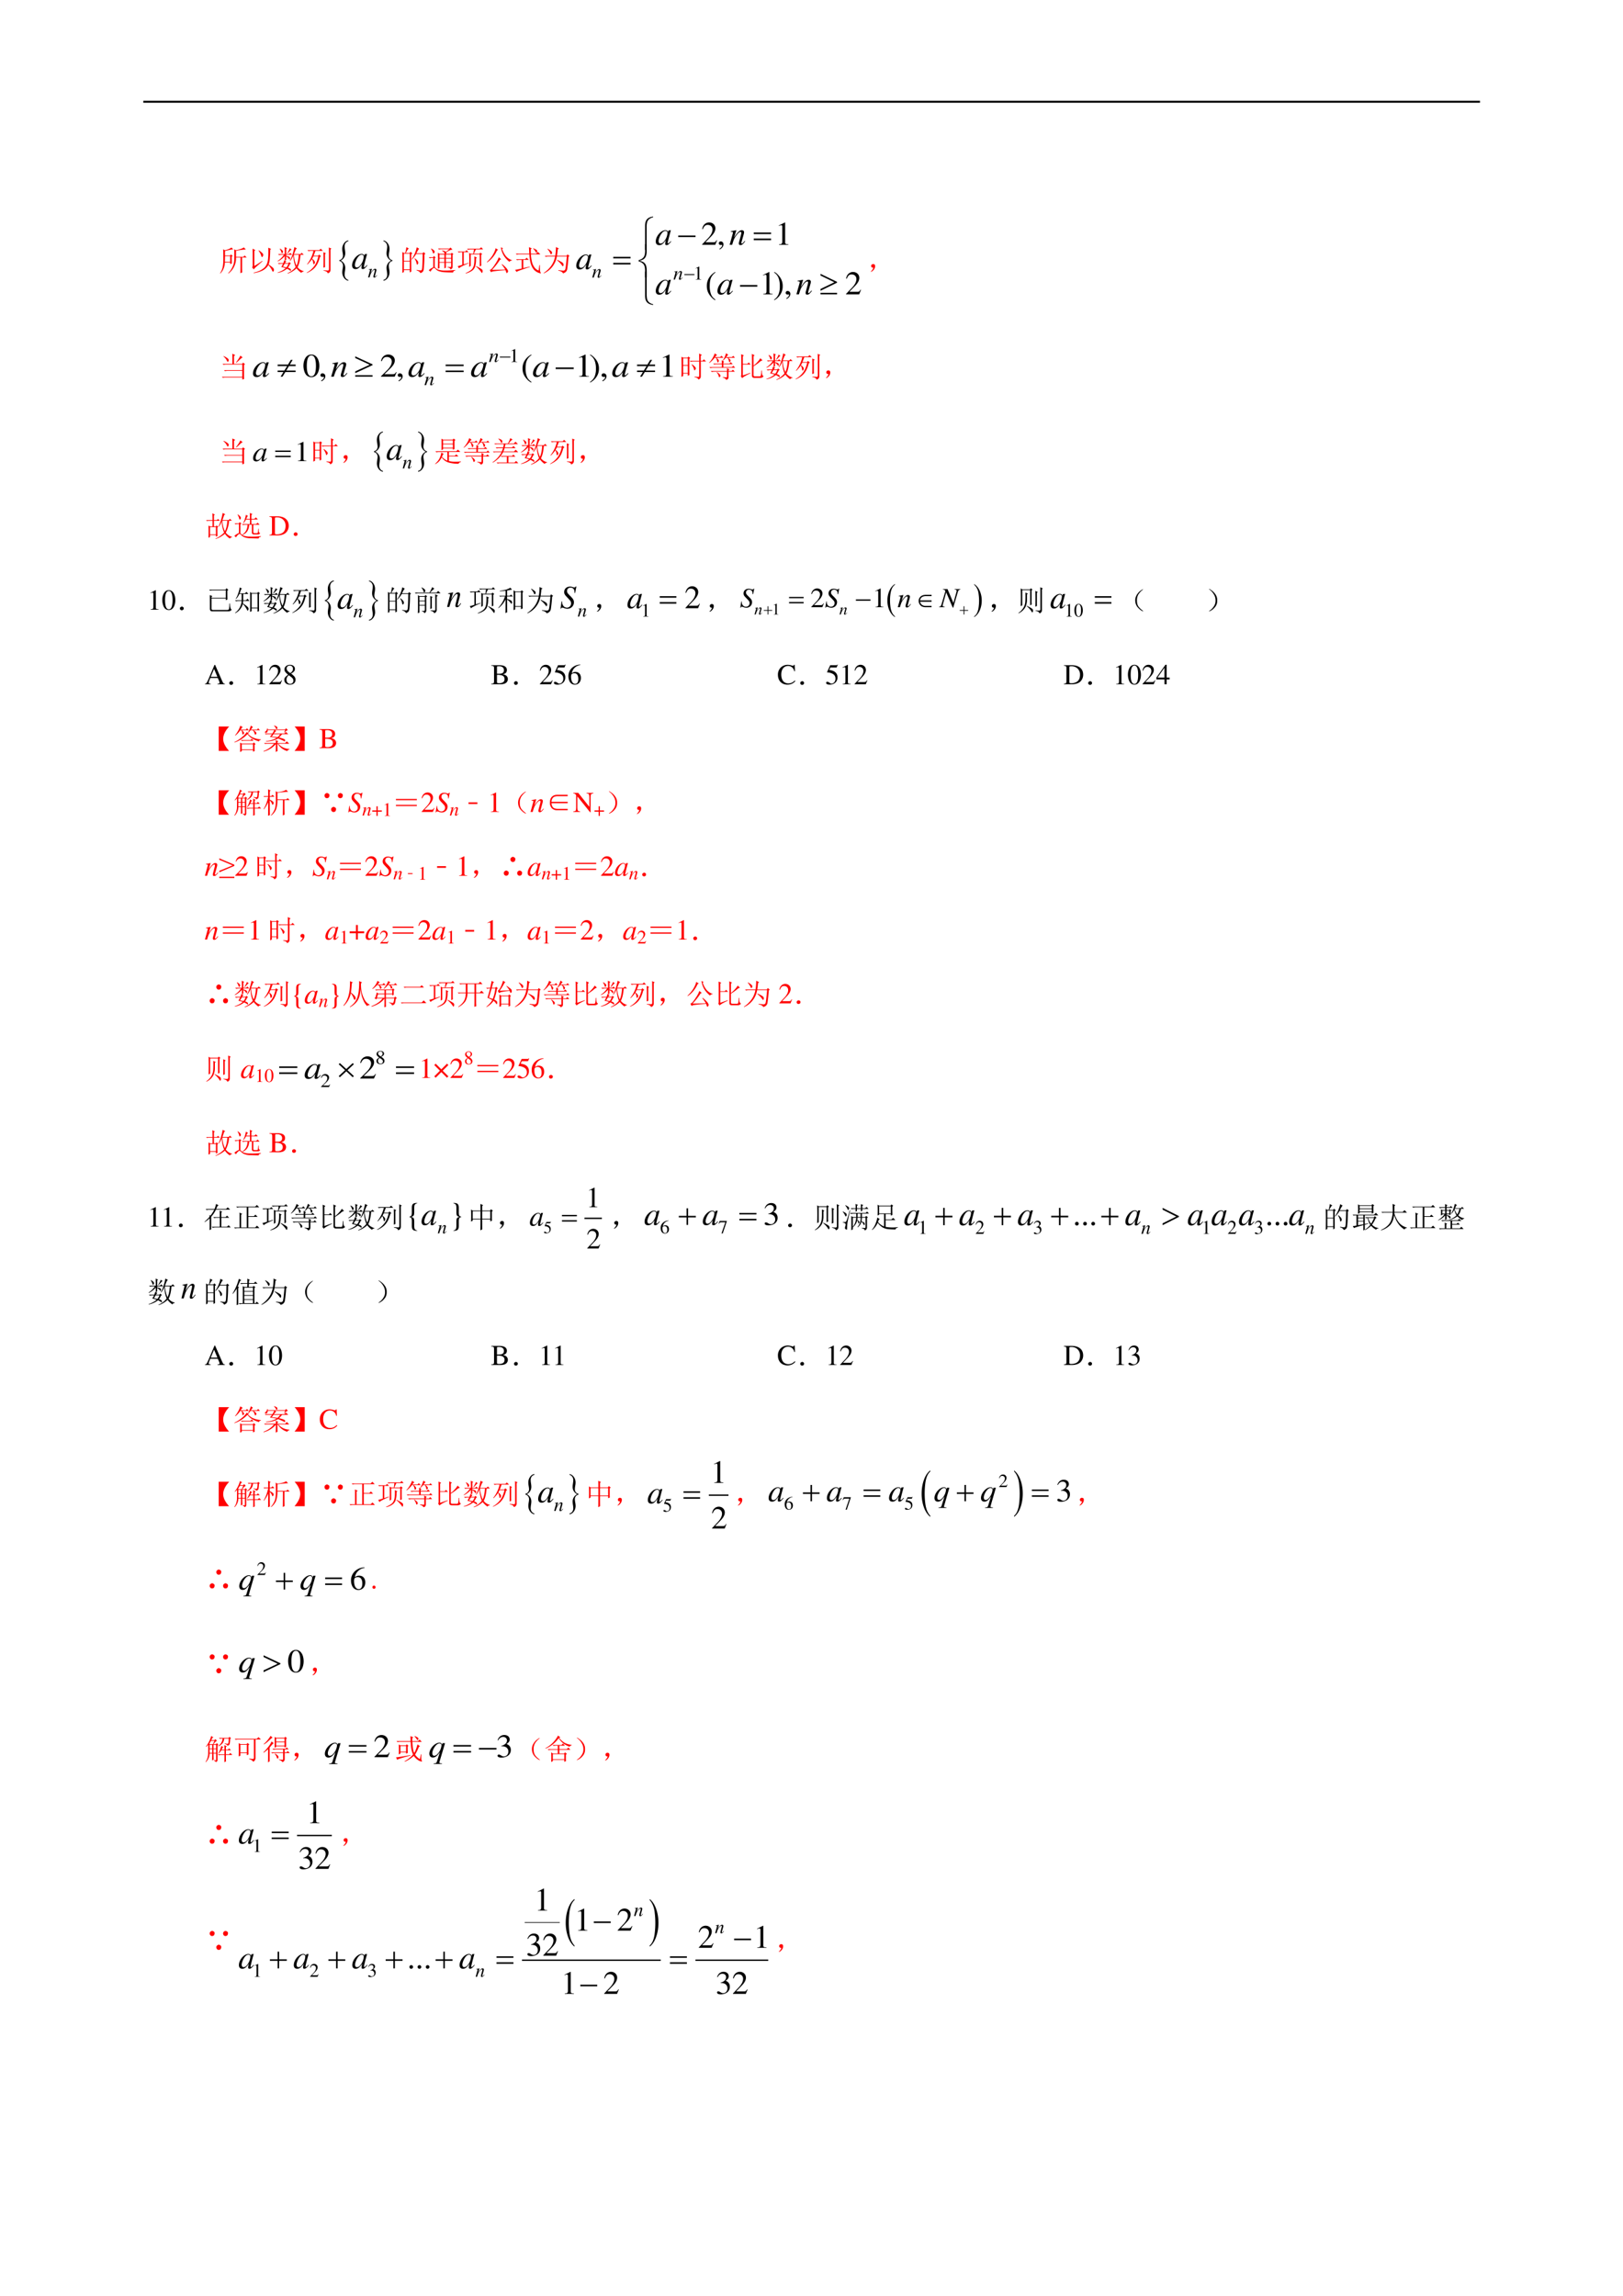 <svg xmlns="http://www.w3.org/2000/svg" xmlns:xlink="http://www.w3.org/1999/xlink" width="793.76" height="1122.56" viewBox="0 0 595.32 841.92"><symbol id="a"><path d="M-2147483500-2147483500Z"/></symbol><use xlink:href="#a" transform="matrix(9 0 0 -9 19327350000 -19327350000)"/><clipPath id="b"><path fill-rule="evenodd" d="M.001 842.041h595.44V.001H.001Z"/></clipPath><g clip-path="url(#b)"><path fill-rule="evenodd" d="M52.56 37.68h490.3v-.72H52.56Z"/></g><use xlink:href="#a" transform="matrix(9 0 0 -9 19327350000 -19327350000)"/><symbol id="c"><path d="M-2147483500-2147483500Z"/></symbol><use xlink:href="#c" fill="red" transform="matrix(10.56 0 0 -10.56 22677427000 -22677427000)"/><symbol id="d"><path d="M.766.168c0-.034 0-.077.004-.129L.707.008c.003.078.004.15.004.215v.332H.555A.657.657 0 0 0 .293 0L.281.012c.058.052.106.12.145.203a.596.596 0 0 1 .066.234 5.622 5.622 0 0 1 0 .39L.555.806C.7.84.79.875.825.906L.897.832A1.754 1.754 0 0 1 .555.785V.578h.254l.046.047.07-.07h-.16V.168M.173.602.168.406h.184v.196h-.18m.223.3L.457.836C.41.836.315.818.172.78V.625h.176l.03.035.06-.05L.405.585C.406.474.408.395.41.348L.352.324v.059H.168A.57.57 0 0 0 .012 0L0 .008a.6.6 0 0 1 .094.23c.015.081.022.188.02.32C.113.692.111.786.108.84L.172.805C.219.818.262.832.3.848.34.863.37.882.395.902Z"/></symbol><symbol id="e"><path d="M.078.25C.13.276.221.335.352.426L.363.414.153.23A.555.555 0 0 1 .058.13L0 .199c.013.016.02.038.02.067v.386C.02.73.018.796.016.848L.113.8.078.77V.25m.156.543C.336.723.387.672.387.641.387.612.38.59.367.578.357.565.35.558.344.558c-.01 0-.02.018-.028.051a.573.573 0 0 1-.093.172l.011.012m.329.09L.66.84.63.813A3.908 3.908 0 0 0 .613.483.655.655 0 0 0 .574.301C.634.259.68.225.711.199.742.173.758.146.758.117.758.091.753.073.742.062.734.052.73.048.727.048.717.047.704.065.69.102a.753.753 0 0 1-.125.18A.49.49 0 0 0 .36.09 1.075 1.075 0 0 0 .06 0L.05.016C.124.03.19.052.25.078.31.104.366.14.418.184A.4.4 0 0 1 .531.37C.557.45.568.62.562.883Z"/></symbol><symbol id="f"><path d="M.246.34A4.838 4.838 0 0 1 .188.242l.12-.027a.441.441 0 0 1 .07.125H.247m-.16.527a.345.345 0 0 0 .09-.07C.186.78.19.77.19.762a.063.063 0 0 0-.015-.04C.168.71.16.704.156.704c-.008 0-.015.013-.023.04a.41.41 0 0 1-.059.116l.012.008M.422.88l.07-.047A.098.098 0 0 1 .438.793a2.17 2.17 0 0 0-.09-.094L.336.707c.05.078.078.135.086.172M.246.922l.086-.04L.301.856v-.18h.097L.441.72.508.652H.3V.617C.36.604.397.591.41.578A.049.049 0 0 0 .433.535.168.168 0 0 0 .43.504C.427.494.423.488.418.488S.404.498.391.516A.348.348 0 0 1 .3.598V.477L.254.445.309.422C.296.417.279.397.258.363h.12l.028.035.059-.05L.43.328A.5.5 0 0 0 .36.203.188.188 0 0 0 .44.168.049.049 0 0 0 .465.125C.465.107.46.098.453.098S.436.103.426.113a.5.5 0 0 1-.098.055.723.723 0 0 0-.324-.145L0 .035c.12.04.214.09.281.152a.874.874 0 0 1-.152.04C.139.242.16.28.19.34h-.05A.355.355 0 0 1 .047.328L.012.363h.187C.21.39.22.421.23.457L.25.449v.16A.76.76 0 0 0 .008.422L0 .434C.096.5.17.574.219.652h-.07A.355.355 0 0 1 .054.641L.02.676h.23C.25.77.249.852.246.922m.32-.27C.58.502.611.375.66.273c.042.089.068.215.078.38H.566m.02.269.09-.05A.083.083 0 0 1 .629.823 3.654 3.654 0 0 1 .57.676h.223L.84.723l.07-.07H.797C.78.46.747.315.695.222A.378.378 0 0 1 .906.086V.07C.856.062.831.047.828.023a.706.706 0 0 0-.168.16A.787.787 0 0 0 .352 0L.344.012c.12.054.215.126.285.215C.579.349.553.483.55.629A.687.687 0 0 0 .437.437L.426.446c.062.104.116.263.16.477Z"/></symbol><symbol id="g"><path d="M.027.805h.41l.051.05.075-.074H.304A2.353 2.353 0 0 0 .242.613h.156l.036.04L.5.592.46.57A1.063 1.063 0 0 0 .376.332.654.654 0 0 0 .25.164.906.906 0 0 0 .008.012L0 .023A.844.844 0 0 1 .262.25c.062.083.11.197.144.34H.234A2.6 2.6 0 0 0 .191.508C.26.453.291.41.285.383.283.354.276.336.265.328L.247.316c-.01 0-.017.016-.02.047a.416.416 0 0 1-.042.13A1.493 1.493 0 0 0 .027.308L.016.32a1.144 1.144 0 0 1 .219.46L.155.782A.355.355 0 0 1 .063.77L.027.805m.555-.61a9.996 9.996 0 0 1 0 .54L.668.698.637.668v-.32C.637.303.638.26.64.218L.582.196m.191.516c0 .094 0 .156-.003.187L.86.86.827.83v-.7C.831.064.798.02.73 0 .728.044.68.076.586.094v.015L.734.098c.026 0 .04.017.04.05v.563Z"/></symbol><use xlink:href="#d" fill="red" transform="matrix(10.56 0 0 -10.56 80.716 100.291)"/><use xlink:href="#e" fill="red" transform="matrix(10.56 0 0 -10.56 92.473 100.168)"/><use xlink:href="#f" fill="red" transform="matrix(10.56 0 0 -10.56 101.803 100.333)"/><use xlink:href="#g" fill="red" transform="matrix(10.56 0 0 -10.56 112.487 100.25)"/><clipPath id="h"><path fill-rule="evenodd" d="M122.36 105.56h24v-20.3h-24Z"/></clipPath><g clip-path="url(#h)"><symbol id="i"><path d="M0 .446v.019a.146.146 0 0 1 .082.038c.02.02.029.041.029.064C.11.584.107.608.099.64a.354.354 0 0 0-.011.08c0 .047.017.088.052.125.034.038.078.06.132.066V.892A.144.144 0 0 1 .187.85.109.109 0 0 1 .16.775a.4.4 0 0 1 .01-.077.398.398 0 0 0 .01-.079.15.15 0 0 0-.035-.093.224.224 0 0 0-.104-.07.244.244 0 0 0 .105-.072.149.149 0 0 0 .034-.092.405.405 0 0 0-.01-.078.404.404 0 0 1-.01-.076.11.11 0 0 1 .028-.074.163.163 0 0 1 .085-.047V0A.215.215 0 0 0 .14.066.177.177 0 0 0 .089.19c0 .022.004.048.011.08a.34.34 0 0 1 .011.07c0 .024-.009.046-.028.066A.145.145 0 0 1 0 .446Z"/></symbol><use xlink:href="#i" transform="matrix(12.067 0 0 -16.208 124.474 102.946)"/><symbol id="j"><path d="M.272.465v-.02A.147.147 0 0 1 .19.408.09.09 0 0 1 .162.343c0-.017.003-.04.01-.072a.339.339 0 0 0 .013-.08.178.178 0 0 0-.052-.125A.21.21 0 0 0 0 0v.019c.037.007.065.02.084.042.02.021.03.046.03.075a.4.4 0 0 1-.01.077.418.418 0 0 0-.01.079c0 .032.012.063.035.092.023.03.058.053.103.07a.244.244 0 0 0-.105.072.15.15 0 0 0-.033.093c0 .02.003.045.01.077.006.032.01.058.01.077a.11.11 0 0 1-.029.074A.157.157 0 0 1 0 .893V.91A.21.21 0 0 0 .132.844.177.177 0 0 0 .184.721.357.357 0 0 0 .172.64.334.334 0 0 1 .162.57C.161.546.17.524.187.504a.147.147 0 0 1 .084-.04Z"/></symbol><use xlink:href="#j" transform="matrix(12.067 0 0 -16.208 140.653 102.946)"/><symbol id="k"><path d="M.446.126C.392.058.38.047.364.047a.016.016 0 0 0-.016.016c0 .008.004.027.014.063l.057.206a.286.286 0 0 1 .009.057C.428.426.401.45.362.45.298.45.235.389.132.23l.067.218L.196.45.034.419V.403C.085.402.098.396.098.376A.088.088 0 0 0 .096.359L0 .009h.075c.047.158.056.18.1.248.06.092.111.142.148.142C.338.399.347.388.347.37A.434.434 0 0 0 .333.294L.289.129A.406.406 0 0 1 .273.054C.273.016.287 0 .32 0c.045 0 .07.02.14.113L.446.126Z"/></symbol><use xlink:href="#k" transform="matrix(7.137 0 0 -7.158 135.016 101.792)"/><symbol id="l"><path d="M.447.121.419.093C.387.061.376.052.367.052.359.052.353.058.353.065c0 .02.042.192.089.363l.006.021-.007.003L.38.445.377.442.366.394C.358.431.329.452.286.452.153.452 0 .27 0 .111 0 .041.038 0 .102 0c.07 0 .113.033.201.157A.418.418 0 0 1 .28.042C.28.013.292.001.32.001c.04 0 .064.019.139.11l-.012.01M.292.43C.326.428.348.404.348.369A.465.465 0 0 0 .229.093.125.125 0 0 0 .142.049C.106.049.084.077.084.123c0 .056.037.157.081.22.04.058.086.09.127.087Z"/></symbol><use xlink:href="#l" transform="matrix(12.242 0 0 -12.278 129.149 98.686)"/></g><symbol id="m"><path d="M.055.676v-.25h.203v.25H.055m0-.274V.13h.203v.273H.055m.254.25c0-.304 0-.504.004-.597L.258.023v.082H.055V.04L0 .008a17.08 17.08 0 0 1 0 .726L.059.7h.039A.98.98 0 0 1 .14.902L.227.855C.2.842.165.79.12.7H.25l.04.04.058-.06-.04-.027M.5.898l.086-.05C.566.835.533.78.488.688H.7L.742.73.801.672.766.645a4.532 4.532 0 0 0-.024-.52C.734.085.722.059.703.043A.213.213 0 0 0 .625 0C.612.042.569.073.496.094v.02a.82.82 0 0 1 .14-.02c.03 0 .046.022.051.066.008.044.015.212.02.504H.48A1.06 1.06 0 0 0 .332.473L.32.48A1.113 1.113 0 0 1 .5.898M.43.516A.375.375 0 0 0 .54.41.12.12 0 0 0 .554.363.073.073 0 0 0 .539.316C.53.303.521.296.516.296c-.01 0-.019.02-.024.056a.383.383 0 0 1-.07.152L.43.516Z"/></symbol><symbol id="n"><path d="M.371.621V.504h.172V.62H.371m.223 0V.504h.183V.62H.594M.37.481V.362h.172V.48H.371m.223 0V.363h.183V.48H.594M.652.191.746.187c.02 0 .031.01.031.032v.12H.594V.165L.543.141V.34H.371V.152L.316.13a8.122 8.122 0 0 1 0 .555l.067-.04H.55C.546.687.516.724.46.755l.008.012A.36.36 0 0 0 .598.715l.117.094H.453A.372.372 0 0 1 .355.797L.32.832H.72l.035.035.07-.074C.783.796.711.766.61.703A.054.054 0 0 0 .613.68C.613.667.607.655.593.645H.77l.027.039L.855.64.828.613V.2C.831.155.806.124.754.105.75.142.717.165.652.175v.016M.074.824l.008.008A.41.41 0 0 0 .168.777C.191.76.203.741.203.723A.073.073 0 0 0 .187.676C.177.666.17.66.165.66.154.66.146.672.141.695a.403.403 0 0 1-.067.13M.207.187A.36.36 0 0 1 .309.104.685.685 0 0 1 .543.066C.655.064.781.07.922.086V.07C.87.057.845.034.848 0 .725 0 .625.003.547.008a.687.687 0 0 0-.188.035.263.263 0 0 0-.113.07C.215.145.193.16.18.156.167.156.146.141.117.11A.373.373 0 0 1 .06.027L0 .078c.04.04.091.073.156.102v.328H.13A.355.355 0 0 1 .035.496L0 .531h.152l.024.04.062-.048L.207.496V.188Z"/></symbol><symbol id="o"><path d="m.21.316.157.051.008-.015A2.643 2.643 0 0 1 .094.219C.068.203.052.189.047.176L0 .254C.029.259.082.274.16.3v.437H.13A.355.355 0 0 1 .035.727L0 .762h.262l.05.047.063-.07H.211V.315m.187-.09a6.18 6.18 0 0 1 0 .489L.453.684h.09l.02.152h-.11A.355.355 0 0 1 .36.824L.324.86h.438L.816.91.883.836h-.25a1.359 1.359 0 0 1-.07-.152h.19L.79.723.852.672.816.648V.41C.816.366.818.32.82.273L.766.243V.66H.453V.262L.398.227m.27.324L.637.52A.835.835 0 0 0 .602.227.304.304 0 0 0 .496.094.668.668 0 0 0 .281 0L.273.012c.123.054.201.105.235.152A.358.358 0 0 1 .57.336c.01.07.013.156.008.258L.668.55M.641.258C.75.2.815.163.836.145a.07.07 0 0 0 .031-.06A.137.137 0 0 0 .86.044C.854.025.85.016.848.016.84.016.83.025.82.043a.999.999 0 0 1-.188.203l.009.012Z"/></symbol><symbol id="p"><path d="m.176.113.46.008C.609.173.567.233.513.301l.011.012A.914.914 0 0 0 .7.144C.723.11.734.085.734.066a.06.06 0 0 0-.02-.043C.705.008.698 0 .692 0 .686 0 .68.01.671.027a.998.998 0 0 1-.026.075 5.568 5.568 0 0 1-.426-.04.221.221 0 0 1-.078-.03L.098.112c.02 0 .047.017.078.051C.207.198.249.255.3.336c.054.08.09.152.11.215L.495.484.453.464a2.267 2.267 0 0 0-.277-.35M.3.866.39.81.348.785a.971.971 0 0 0-.336-.41L0 .387c.096.09.168.18.215.265.05.089.078.16.086.215m.262 0L.526.844A.764.764 0 0 1 .648.605.46.46 0 0 1 .871.45V.437C.83.438.8.422.781.392A.878.878 0 0 0 .59.6a.784.784 0 0 0-.106.294L.563.867Z"/></symbol><symbol id="q"><path d="m.285.184.227.05L.516.22A7.722 7.722 0 0 1 .172.105C.104.082.065.063.055.047L0 .12c.083.016.16.031.23.047v.3H.164A.355.355 0 0 1 .07.458L.035.492h.317l.05.051.075-.074H.285V.184M.633.87a.442.442 0 0 0 .105-.05C.762.806.772.79.77.772.77.755.766.743.758.734.75.727.743.723.738.723c-.01 0-.02.01-.027.03A.401.401 0 0 1 .625.86l.008.012M.547.84C.547.78.548.728.55.684h.18l.062.062L.879.66H.55C.56.527.578.424.6.352A.596.596 0 0 1 .689.188a.329.329 0 0 1 .128-.09l.028.187h.02a1.342 1.342 0 0 1 .003-.2.235.235 0 0 1 .028-.073C.9.004.897 0 .887 0A.43.43 0 0 0 .66.121a.574.574 0 0 0-.11.203A1.325 1.325 0 0 0 .497.66H.152A.355.355 0 0 1 .06.648L.023.684h.47L.483.91.582.867.547.84Z"/></symbol><symbol id="r"><path d="M.145.855C.235.801.284.76.289.735.294.71.292.692.281.68.271.667.263.66.258.66.248.66.238.673.23.7a.56.56 0 0 1-.097.144l.012.011m.28.06L.532.862.492.836A6.715 6.715 0 0 0 .465.609h.332L.828.66l.07-.055-.035-.03A4.756 4.756 0 0 0 .82.151.172.172 0 0 0 .77.051.233.233 0 0 0 .672 0C.656.044.602.076.512.094v.02a1.54 1.54 0 0 1 .175-.02c.03.002.05.017.063.043.013.026.031.175.055.449H.46A.78.78 0 0 0 .008 0L0 .012A1 1 0 0 1 .254.25a.81.81 0 0 1 .144.336h-.23A.355.355 0 0 1 .074.574L.04.61h.363c.016.092.024.193.024.305M.473.47C.593.414.659.376.672.355a.09.09 0 0 0 .02-.05.104.104 0 0 0-.008-.04C.678.254.674.247.668.247.66.246.648.26.628.29a.787.787 0 0 1-.163.164L.473.47Z"/></symbol><use xlink:href="#m" fill="red" transform="matrix(10.56 0 0 -10.56 147.579 100.168)"/><use xlink:href="#n" fill="red" transform="matrix(10.56 0 0 -10.56 157.273 99.92)"/><use xlink:href="#o" fill="red" transform="matrix(10.56 0 0 -10.56 167.881 100.291)"/><use xlink:href="#p" fill="red" transform="matrix(10.56 0 0 -10.56 178.606 100.168)"/><use xlink:href="#q" fill="red" transform="matrix(10.56 0 0 -10.56 188.926 100.25)"/><use xlink:href="#r" fill="red" transform="matrix(10.56 0 0 -10.56 199.404 100.25)"/><clipPath id="s"><path fill-rule="evenodd" d="M209.36 113.46h108.701v-36H209.36Z"/></clipPath><g clip-path="url(#s)"><symbol id="t"><path d="M.007 0h.276v.015C.206.015.189.026.188.074v.6L.18.676 0 .585V.571a.303.303 0 0 0 .072.022c.021 0 .03-.015.03-.047V.093C.1.03.083.016.007.015V0Z"/></symbol><use xlink:href="#t" transform="matrix(7.21 0 0 -7.068 255.151 102.525)"/><symbol id="u"><path d="M.445.137.432.142C.395.084.384.077.337.076H.098l.168.176c.089.093.128.169.128.247 0 .1-.081.177-.185.177A.195.195 0 0 1 .065.614C.033.58.018.548.001.477L.022.472c.04.098.075.13.145.13.085 0 .141-.057.141-.141C.308.382.262.29.178.201L0 .012V0h.39l.055.137Z"/></symbol><symbol id="v"><path d="M.027 0c.067.033.112.094.112.154 0 .05-.035.089-.08.089C.024.243 0 .22 0 .186 0 .154.022.135.059.135l.02.002.007.002A.014.014 0 0 0 .1.125C.1.093.072.056.018.019L.027 0Z"/></symbol><use xlink:href="#u" transform="matrix(12.371 0 0 -12.127 257.537 89.775)"/><use xlink:href="#v" transform="matrix(12.371 0 0 -12.127 263.66 91.485)"/><use xlink:href="#t" transform="matrix(12.371 0 0 -12.127 285.67 89.775)"/><symbol id="w"><path d="M.247.853a.523.523 0 0 1-.141-.12A.464.464 0 0 1 0 .429C0 .301.037.204.125.102A.428.428 0 0 1 .244 0l.012.016C.176.079.148.115.121.189a.702.702 0 0 0-.035.243c0 .105.013.188.04.249a.382.382 0 0 0 .13.156L.247.853Z"/></symbol><symbol id="x"><path d="M.009 0A.523.523 0 0 1 .15.12a.464.464 0 0 1 .106.304.464.464 0 0 1-.125.327.428.428 0 0 1-.119.102L0 .837A.339.339 0 0 0 .135.664.702.702 0 0 0 .17.421.623.623 0 0 0 .13.173.376.376 0 0 0 0 .016L.009 0Z"/></symbol><use xlink:href="#w" transform="matrix(12.371 0 0 -12.127 259.266 110.09)"/><use xlink:href="#t" transform="matrix(12.371 0 0 -12.127 279.889 107.944)"/><use xlink:href="#x" transform="matrix(12.371 0 0 -12.127 283.934 110.09)"/><use xlink:href="#v" transform="matrix(12.371 0 0 -12.127 288.19 109.654)"/><use xlink:href="#u" transform="matrix(12.371 0 0 -12.127 310.323 107.944)"/><use xlink:href="#k" transform="matrix(7.21 0 0 -7.068 217.24 101.862)"/><use xlink:href="#k" transform="matrix(7.21 0 0 -7.068 247.068 102.588)"/><use xlink:href="#l" transform="matrix(12.371 0 0 -12.127 240.535 89.909)"/><use xlink:href="#k" transform="matrix(12.371 0 0 -12.127 267.63 89.884)"/><use xlink:href="#l" transform="matrix(12.371 0 0 -12.127 211.373 98.811)"/><use xlink:href="#l" transform="matrix(12.371 0 0 -12.127 240.535 108.077)"/><use xlink:href="#l" transform="matrix(12.371 0 0 -12.127 263.162 108.077)"/><use xlink:href="#k" transform="matrix(12.371 0 0 -12.127 292.124 108.053)"/><symbol id="y"><path d="M0 .048h.513V0H0v.048Z"/></symbol><use xlink:href="#y" transform="matrix(7.21 0 0 -7.068 251.024 100.878)"/><symbol id="z"><path d="M0 .23h.513V.183H0V.23m0-.182h.513V0H0v.048Z"/></symbol><use xlink:href="#y" transform="matrix(12.371 0 0 -12.127 248.77 86.95)"/><use xlink:href="#z" transform="matrix(12.371 0 0 -12.127 276.48 88.076)"/><symbol id="A"><path d="M.24.985A.266.266 0 0 1 .122.93a.194.194 0 0 1-.06-.09.612.612 0 0 1-.016-.164V0H0v.726c0 .089.02.155.058.2.038.044.099.071.181.082V.985Z"/></symbol><use xlink:href="#A" transform="matrix(12.371 0 0 -12.127 236.614 91.635)"/><use xlink:href="#z" transform="matrix(12.371 0 0 -12.127 224.943 96.978)"/><symbol id="B"><path d="M.24 0H.191v.206c0 .087-.015.15-.044.191A.26.26 0 0 1 0 .485v.037c.07.02.119.05.148.09.03.04.044.103.044.19v.205h.047V.793A.464.464 0 0 0 .225.669a.215.215 0 0 0-.04-.083.2.2 0 0 0-.063-.049.453.453 0 0 0-.1-.033A.409.409 0 0 0 .125.47.191.191 0 0 0 .227.334.49.49 0 0 0 .24.216V0Z"/></symbol><use xlink:href="#B" transform="matrix(12.371 0 0 -12.127 234.246 101.741)"/><symbol id="C"><path d="M0 .108v.054l.411.203L0 .569V.62L.491.377V.353L0 .108m0-.061h.491V0H0v.047Z"/></symbol><use xlink:href="#y" transform="matrix(12.371 0 0 -12.127 271.439 105.12)"/><use xlink:href="#C" transform="matrix(12.371 0 0 -12.127 300.959 107.944)"/><symbol id="D"><path d="M.24.022V0C.156.01.095.038.057.082.019.126 0 .192 0 .282v.726h.047V.332c0-.048.003-.09.008-.125A.221.221 0 0 1 .085.12.205.205 0 0 1 .146.06.284.284 0 0 1 .24.022Z"/></symbol><use xlink:href="#D" transform="matrix(12.371 0 0 -12.127 236.614 111.836)"/></g><symbol id="E"><path d="M.055.061A.218.218 0 0 1 .094.14C.07.14.054.143.043.151A.071.071 0 0 0 .02.182a.08.08 0 0 0 0 .035C.022.23.03.242.047.253.062.266.082.27.105.264.13.26.143.25.148.234a.104.104 0 0 0 .008-.04.23.23 0 0 0-.011-.062A.247.247 0 0 0 .09.049C.064.021.042.005.023.003.008 0 0 0 0 .003a.249.249 0 0 1 .055.059Z"/></symbol><use xlink:href="#E" fill="red" transform="matrix(10.56 0 0 -10.56 319.349 99.659)"/><use xlink:href="#c" fill="red" transform="matrix(10.56 0 0 -10.56 22677427000 -22677427000)"/><use xlink:href="#c" fill="red" transform="matrix(10.56 0 0 -10.56 22677427000 -22677427000)"/><symbol id="F"><path d="M.063.816A.55.55 0 0 0 .21.73C.234.707.243.685.238.664.236.644.227.63.211.621.198.613.184.631.168.671a.438.438 0 0 1-.113.134l.007.011m.579.016L.723.77A.378.378 0 0 1 .62.69 3.56 3.56 0 0 0 .504.586L.492.598a.974.974 0 0 1 .086.12.58.58 0 0 1 .063.114M.77.508V.207c0-.062 0-.124.003-.184L.711 0v.074H.129A.355.355 0 0 1 .035.063L0 .098h.71v.207H.204A.355.355 0 0 1 .11.293L.074.328h.637v.195H.152A.355.355 0 0 1 .06.512L.023.547h.344v.176c0 .075-.001.134-.004.175L.465.852.422.816v-.27h.281L.738.59.805.535.77.508Z"/></symbol><use xlink:href="#F" fill="red" transform="matrix(10.56 0 0 -10.56 81.376 139.209)"/><clipPath id="G"><path fill-rule="evenodd" d="M90.76 143.81h158.302v-18.7H90.76Z"/></clipPath><g clip-path="url(#G)"><use xlink:href="#t" transform="matrix(7.523 0 0 -7.01 187.547 132.743)"/><symbol id="H"><path d="M.23.69A.18.18 0 0 1 .096.638C.038.582 0 .467 0 .35 0 .24.033.124.08.068A.186.186 0 0 1 .226 0c.051 0 .094.017.13.052.058.055.096.171.096.292C.452.549.361.69.23.69M.227.664C.311.664.356.551.356.342.356.133.312.026.226.026c-.086 0-.13.107-.13.315 0 .213.045.323.131.323Z"/></symbol><use xlink:href="#H" transform="matrix(12.903 0 0 -12.024 111.297 138.317)"/><use xlink:href="#v" transform="matrix(12.903 0 0 -12.024 117.542 139.844)"/><use xlink:href="#u" transform="matrix(12.903 0 0 -12.024 139.735 138.149)"/><use xlink:href="#v" transform="matrix(12.903 0 0 -12.024 145.903 139.844)"/><use xlink:href="#w" transform="matrix(12.903 0 0 -12.024 191.67 140.277)"/><use xlink:href="#t" transform="matrix(12.903 0 0 -12.024 212.366 138.149)"/><use xlink:href="#x" transform="matrix(12.903 0 0 -12.024 216.392 140.277)"/><use xlink:href="#v" transform="matrix(12.903 0 0 -12.024 220.675 139.844)"/><use xlink:href="#t" transform="matrix(12.903 0 0 -12.024 243.14 138.149)"/><use xlink:href="#k" transform="matrix(7.523 0 0 -7.01 179.394 132.806)"/><use xlink:href="#k" transform="matrix(7.523 0 0 -7.01 155.73 141.298)"/><use xlink:href="#l" transform="matrix(12.903 0 0 -12.024 92.798 138.281)"/><use xlink:href="#k" transform="matrix(12.903 0 0 -12.024 121.468 138.257)"/><use xlink:href="#l" transform="matrix(12.903 0 0 -12.024 149.842 138.281)"/><use xlink:href="#l" transform="matrix(12.903 0 0 -12.024 172.796 138.281)"/><use xlink:href="#l" transform="matrix(12.903 0 0 -12.024 195.506 138.281)"/><use xlink:href="#l" transform="matrix(12.903 0 0 -12.024 224.589 138.281)"/><use xlink:href="#y" transform="matrix(7.523 0 0 -7.01 183.36 131.11)"/><symbol id="I"><path d="M0 .37h.295l.08.143h.053L.348.37h.165V.324h-.19L.246.188h.266V.142H.22L.139 0H.085l.081.142H0v.046h.192L.27.324H0v.047Z"/></symbol><use xlink:href="#I" transform="matrix(12.903 0 0 -12.024 101.829 138.149)"/><use xlink:href="#C" transform="matrix(12.903 0 0 -12.024 130.309 138.149)"/><use xlink:href="#z" transform="matrix(12.903 0 0 -12.024 163.454 136.464)"/><use xlink:href="#y" transform="matrix(12.903 0 0 -12.024 203.814 135.348)"/><use xlink:href="#I" transform="matrix(12.903 0 0 -12.024 233.672 138.149)"/></g><symbol id="J"><path d="M.617.652C.617.754.616.84.613.906l.098-.05L.67.827V.652h.06l.05.051L.855.63H.672V.105C.672.056.643.021.586 0 .583.04.54.068.457.086v.02A.645.645 0 0 1 .59.093C.608.096.617.112.617.14v.488H.414A.355.355 0 0 1 .32.617L.285.652h.332M.363.532A.482.482 0 0 0 .48.433C.493.415.5.4.5.39.5.378.493.362.48.344.47.328.462.32.457.32.449.32.441.336.434.367A.464.464 0 0 1 .352.52L.363.53M.06.738V.504h.16v.234h-.16m0-.258V.23h.16v.25h-.16M.273.402C.273.277.275.197.277.16L.22.13v.078h-.16V.125L0 .094a13.128 13.128 0 0 1 0 .699L.063.762H.21L.242.8.305.75.273.723v-.32Z"/></symbol><symbol id="K"><path d="M.195.922.281.863C.263.861.237.837.203.793h.18L.43.84.496.77H.254A.282.282 0 0 0 .324.7C.334.683.34.671.34.663A.067.067 0 0 0 .328.633.051.051 0 0 0 .305.609C.295.607.288.613.285.63A.538.538 0 0 1 .27.69.344.344 0 0 1 .234.77H.191A1.053 1.053 0 0 0 .008.586L0 .598a.883.883 0 0 1 .195.324M.441.57c0 .05 0 .088-.004.114L.523.633.496.609V.57h.211l.047.047.066-.07H.496V.445h.297L.84.492l.066-.07h-.77A.355.355 0 0 1 .044.41L.008.445H.44v.102H.27A.355.355 0 0 1 .176.535L.14.57h.3M.621.31C.621.337.62.37.617.41l.09-.047L.676.34V.309H.78l.047.046.067-.07h-.22V.11a.14.14 0 0 0-.01-.062C.655.03.634.016.597 0 .577.04.535.068.473.086v.016C.53.094.569.09.59.09.61.087.62.095.62.113v.172H.188A.355.355 0 0 1 .093.273L.059.31H.62M.27.269A.324.324 0 0 0 .367.196C.388.175.396.154.391.133.385.112.375.1.359.098.346.092.336.108.33.145a.277.277 0 0 1-.067.113L.27.27m.39.5A.217.217 0 0 0 .73.707C.74.694.746.682.746.672A.063.063 0 0 0 .738.645C.736.637.728.629.715.62S.693.624.688.652a.256.256 0 0 1-.02.067.196.196 0 0 1-.027.05H.578A1.134 1.134 0 0 0 .48.665L.47.672a.777.777 0 0 1 .117.254L.664.875A.914.914 0 0 1 .59.793h.203l.043.043L.898.77H.66Z"/></symbol><symbol id="L"><path d="M.016.57c0 .118-.002.205-.004.262L.105.789.07.758V.496h.157l.046.047.07-.07H.07v-.38l.258.09.008-.015C.182.098.086.042.046 0L0 .066c.01.01.016.03.016.055v.45m.37.066c0 .078 0 .146-.003.203L.48.793.441.762V.434A.905.905 0 0 1 .586.57a.61.61 0 0 1 .09.121L.754.617a.264.264 0 0 1-.117-.07A1.632 1.632 0 0 0 .44.41V.105C.441.075.458.06.492.06h.16c.021 0 .035.011.043.035.008.023.013.08.016.168h.02A.57.57 0 0 1 .741.125.1.1 0 0 1 .79.066.105.105 0 0 0 .742.023.12.12 0 0 0 .676.008H.473C.415.008.387.033.387.082v.555Z"/></symbol><use xlink:href="#J" fill="red" transform="matrix(10.56 0 0 -10.56 249.958 139.209)"/><use xlink:href="#K" fill="red" transform="matrix(10.56 0 0 -10.56 260.105 139.333)"/><use xlink:href="#L" fill="red" transform="matrix(10.56 0 0 -10.56 271.738 138.673)"/><use xlink:href="#f" fill="red" transform="matrix(10.56 0 0 -10.56 281.109 139.333)"/><use xlink:href="#g" fill="red" transform="matrix(10.56 0 0 -10.56 291.793 139.25)"/><use xlink:href="#E" fill="red" transform="matrix(10.56 0 0 -10.56 302.896 138.659)"/><use xlink:href="#c" fill="red" transform="matrix(10.56 0 0 -10.56 22677427000 -22677427000)"/><use xlink:href="#c" fill="red" transform="matrix(10.56 0 0 -10.56 22677427000 -22677427000)"/><use xlink:href="#F" fill="red" transform="matrix(10.56 0 0 -10.56 81.376 170.289)"/><clipPath id="M"><path fill-rule="evenodd" d="M90.76 171.91h23.3v-12.75h-23.3Z"/></clipPath><g clip-path="url(#M)"><use xlink:href="#t" transform="matrix(11.08 0 0 -10.447 109.229 169.1)"/><use xlink:href="#l" transform="matrix(11.08 0 0 -10.447 92.84 169.214)"/><use xlink:href="#z" transform="matrix(11.08 0 0 -10.447 100.95 167.636)"/></g><use xlink:href="#J" fill="red" transform="matrix(10.56 0 0 -10.56 114.927 170.289)"/><use xlink:href="#E" fill="red" transform="matrix(10.56 0 0 -10.56 125.859 169.739)"/><clipPath id="N"><path fill-rule="evenodd" d="M135.06 175.61h24v-20.25h-24Z"/></clipPath><g clip-path="url(#N)"><use xlink:href="#i" transform="matrix(12.067 0 0 -16.169 137.174 173.003)"/><use xlink:href="#j" transform="matrix(12.067 0 0 -16.169 153.353 173.003)"/><use xlink:href="#k" transform="matrix(7.137 0 0 -7.141 147.716 171.852)"/><use xlink:href="#l" transform="matrix(12.242 0 0 -12.248 141.849 168.753)"/></g><symbol id="O"><path d="M.277.688V.57h.34v.118h-.34M.22.883.28.848H.61l.036.039.062-.051L.672.809c0-.146.001-.24.004-.282L.617.497v.05h-.34V.512L.22.488a4.79 4.79 0 0 1 0 .395M.277.824V.711h.34v.113h-.34M.012.445h.722l.059.059.082-.082H.48V.289h.204l.05.05L.81.267H.48v-.16a.885.885 0 0 1 .2-.024c.088 0 .16.004.215.012v-.02C.848.064.822.043.816.012A1.353 1.353 0 0 0 .488.05a.484.484 0 0 0-.156.074.601.601 0 0 0-.105.11A.46.46 0 0 0 .007 0L0 .012a.582.582 0 0 1 .215.39L.3.352A.113.113 0 0 1 .266.316.39.39 0 0 1 .238.254.468.468 0 0 1 .426.12v.3H.14a.355.355 0 0 1-.094-.01L.012.444Z"/></symbol><symbol id="P"><path d="M.2.86.206.87C.275.845.314.824.324.81A.076.076 0 0 0 .34.769.075.075 0 0 0 .328.73C.323.72.318.715.312.715.305.715.297.725.29.746A.393.393 0 0 1 .2.86M.45.676A2.16 2.16 0 0 0 .422.559h.254l.05.05.075-.074H.418A.936.936 0 0 0 .375.418h.367L.805.48.89.395H.367A.903.903 0 0 0 .004.03L0 .047a.966.966 0 0 1 .313.348H.098L.043.387.012.418H.32c.016.039.03.078.043.117H.191L.141.527.109.56h.258c.01.041.018.08.024.117H.145L.09.668.059.699h.476c.047.089.073.15.078.184L.7.832C.673.829.626.785.56.699h.18l.058.059.082-.082h-.43M.285.262h.39l.048.047.07-.07H.551V.034h.21L.817.09.895.012H.27A.355.355 0 0 1 .176 0L.14.035h.355v.203H.36L.316.23l-.03.032Z"/></symbol><use xlink:href="#O" fill="red" transform="matrix(10.56 0 0 -10.56 159.597 170.206)"/><use xlink:href="#K" fill="red" transform="matrix(10.56 0 0 -10.56 170.075 170.412)"/><use xlink:href="#P" fill="red" transform="matrix(10.56 0 0 -10.56 180.676 170)"/><use xlink:href="#f" fill="red" transform="matrix(10.56 0 0 -10.56 191.079 170.412)"/><use xlink:href="#g" fill="red" transform="matrix(10.56 0 0 -10.56 201.763 170.33)"/><use xlink:href="#E" fill="red" transform="matrix(10.56 0 0 -10.56 212.866 169.739)"/><use xlink:href="#c" fill="red" transform="matrix(10.56 0 0 -10.56 22677427000 -22677427000)"/><symbol id="Q"><path d="M.563.633a1 1 0 0 1 .09-.367c.046.088.075.21.085.367H.563m.011.27L.668.854.628.832A2.418 2.418 0 0 0 .567.656h.22L.827.7.895.633H.797A1 1 0 0 0 .684.219.365.365 0 0 1 .902.074V.06C.861.053.836.038.828.012A.6.6 0 0 0 .652.18.88.88 0 0 0 .332 0L.324.012a.87.87 0 0 1 .301.21 1.05 1.05 0 0 0-.082.383.762.762 0 0 0-.102-.18L.43.435c.065.13.113.286.144.468M.391.398c0-.143 0-.242.004-.296L.34.078v.059H.137v-.07L.082.042a5.699 5.699 0 0 1 0 .422L.141.434h.082v.195H.066L.031.62 0 .652h.223c0 .081-.002.16-.004.239L.305.844.273.82V.652h.098l.043.043L.48.63H.273V.434h.063l.031.035.055-.051L.39.398M.137.41V.16H.34v.25H.137Z"/></symbol><symbol id="R"><path d="M.402.824.48.777.45.762A1.03 1.03 0 0 0 .413.684h.129c0 .09-.001.158-.004.203l.09-.04-.035-.03V.683h.105l.051.05L.816.66H.594V.5h.164l.05.05.07-.073H.66V.234C.658.198.674.181.71.184h.063C.797.18.811.19.816.21c.006.023.01.066.016.129h.016c0-.047.001-.082.004-.106A.053.053 0 0 1 .895.191C.882.155.85.138.8.141H.68C.63.143.607.168.61.215v.262H.515C.508.299.43.182.286.125L.276.137c.115.07.176.183.184.34H.375A.289.289 0 0 1 .301.465L.266.5h.277v.16H.406a.546.546 0 0 0-.09-.129L.305.54a.61.61 0 0 1 .07.168.829.829 0 0 1 .027.117M.211.184A.339.339 0 0 1 .309.105.558.558 0 0 1 .543.066c.115-.005.242 0 .383.016V.066C.87.051.844.03.844 0L.55.008a.57.57 0 0 0-.184.031.294.294 0 0 0-.117.07.29.29 0 0 1-.066.051C.174.165.152.152.12.121A.296.296 0 0 1 .06.04L0 .09c.047.043.1.076.16.102v.313H.11A.273.273 0 0 1 .042.492L.008.527h.148l.028.04L.246.52.211.492V.184M.109.832l.012.004A.379.379 0 0 0 .207.762C.223.743.229.725.227.707.224.689.217.676.207.668S.19.656.187.656C.18.656.173.67.169.696a.587.587 0 0 1-.059.136Z"/></symbol><use xlink:href="#Q" fill="red" transform="matrix(10.56 0 0 -10.56 75.602 197.649)"/><use xlink:href="#R" fill="red" transform="matrix(10.56 0 0 -10.56 85.955 197.484)"/><symbol id="S"><path d="M0 0h.284C.4 0 .505.033.567.089a.328.328 0 0 1 .102.245c0 .09-.029.168-.085.223C.516.626.407.662.27.662H0V.643C.079.636.087.628.088.553V.109C.087.036.075.024 0 .019V0m.19.586c0 .031.01.039.052.039a.335.335 0 0 0 .199-.05A.286.286 0 0 0 .56.327C.56.209.519.125.438.078A.376.376 0 0 0 .242.037C.202.037.19.046.19.078v.508Z"/></symbol><use xlink:href="#S" fill="red" transform="matrix(10.56 0 0 -10.56 98.833 196.34)"/><symbol id="T"><path d="M.11.113C.127.103.134.085.132.06.13.035.12.019.102.012A.118.118 0 0 0 .062 0a.076.076 0 0 0-.039.016C.008.026 0 .043 0 .066c.003.024.012.04.027.047C.046.123.06.13.07.13.078.129.091.124.11.113Z"/></symbol><use xlink:href="#T" fill="red" transform="matrix(10.56 0 0 -10.56 107.742 196.576)"/><use xlink:href="#c" transform="matrix(10.56 0 0 -10.56 22677427000 -22677427000)"/><use xlink:href="#t" transform="matrix(10.56 0 0 -10.56 55.172 223.58)"/><use xlink:href="#H" transform="matrix(10.56 0 0 -10.56 59.533 223.728)"/><symbol id="U"><path d="M0 .76h.57l.032.046.066-.055L.633.724c0-.156.001-.26.004-.309L.578.392V.45H.082V.11C.079.069.102.049.148.052h.47C.663.05.69.068.694.107c.006.039.01.095.012.168h.02c0-.133.02-.202.058-.207C.762.02.716 0 .648.005H.105C.051.003.025.035.027.103.027.37.026.526.023.568l.09-.035L.082.505V.474h.496v.262h-.45A.355.355 0 0 1 .036.724L0 .759Z"/></symbol><symbol id="V"><path d="M.832.664c0-.323.001-.52.004-.59L.78.051v.12H.578v-.1L.523.046C.526.094.527.21.527.395c0 .184-.001.299-.004.343L.578.7h.195l.032.043.058-.05L.832.663M.578.676v-.48h.203v.48H.578M.164.895.246.852.215.836A4.996 4.996 0 0 0 .16.69h.184l.054.051.067-.074h-.18V.449H.38l.055.055L.5.426H.281A.526.526 0 0 0 .273.34.817.817 0 0 0 .45.207C.462.187.47.168.47.152A.097.097 0 0 0 .457.11C.449.094.444.086.441.086c-.007 0-.014.008-.02.023a.615.615 0 0 1-.054.094A.527.527 0 0 1 .27.32.508.508 0 0 0 .008 0L0 .012a.554.554 0 0 1 .23.414H.13A.355.355 0 0 1 .035.414L0 .45h.23v.219H.152A.727.727 0 0 0 .04.496L.027.504c.037.06.067.128.09.203a.97.97 0 0 1 .047.188Z"/></symbol><use xlink:href="#T" transform="matrix(10.56 0 0 -10.56 65.986 223.816)"/><use xlink:href="#U" transform="matrix(10.56 0 0 -10.56 76.711 224.243)"/><use xlink:href="#V" transform="matrix(10.56 0 0 -10.56 86.207 224.889)"/><use xlink:href="#f" transform="matrix(10.56 0 0 -10.56 96.643 225.012)"/><use xlink:href="#g" transform="matrix(10.56 0 0 -10.56 107.21 224.93)"/><clipPath id="W"><path fill-rule="evenodd" d="M117.06 230.21h24v-20.25h-24Z"/></clipPath><g clip-path="url(#W)"><use xlink:href="#i" transform="matrix(12.067 0 0 -16.169 119.174 227.603)"/><use xlink:href="#j" transform="matrix(12.067 0 0 -16.169 135.353 227.603)"/><use xlink:href="#k" transform="matrix(7.137 0 0 -7.141 129.716 226.452)"/><use xlink:href="#l" transform="matrix(12.242 0 0 -12.248 123.849 223.353)"/></g><symbol id="X"><path d="M.16.57V.441h.188v.13H.16m0-.153V.289h.188v.129H.16M0 .715h.508a1.04 1.04 0 0 1 .094.191L.68.852A.77.77 0 0 1 .532.715h.222l.058.058.083-.082H.129A.355.355 0 0 1 .035.68L0 .715m.535-.57a5.336 5.336 0 0 1 0 .453L.617.563.59.534V.29C.59.247.59.21.594.172L.535.145M.707.66.801.61.76.577V.125C.765.062.734.021.669 0 .665.04.625.068.547.086v.016C.617.096.663.094.684.094c.02.002.03.02.027.05v.352C.71.561.71.616.707.66M.242.898C.318.854.358.82.363.797A.059.059 0 0 0 .352.742C.339.73.329.722.324.722.316.723.31.737.301.763A.429.429 0 0 1 .23.89l.011.007M.16.023.105 0C.108.073.11.122.11.148v.34c0 .058 0 .104-.004.14L.16.595h.184L.37.633.43.586.398.563v-.47C.398.054.376.022.332 0 .327.034.298.056.246.066v.016a.347.347 0 0 1 .074 0c.019 0 .028.014.028.043v.14H.16V.024Z"/></symbol><use xlink:href="#m" transform="matrix(10.56 0 0 -10.56 142.299 224.847)"/><use xlink:href="#X" transform="matrix(10.56 0 0 -10.56 152.157 224.889)"/><clipPath id="Y"><path fill-rule="evenodd" d="M162.06 225.76h9.7v-11.25h-9.7Z"/></clipPath><g clip-path="url(#Y)"><use xlink:href="#k" transform="matrix(11.198 0 0 -12.127 163.982 222.7)"/></g><symbol id="Z"><path d="M.309.473c0-.24 0-.387.004-.442L.25 0c.003.078.004.236.004.473a1.033 1.033 0 0 0-.11-.168.94.94 0 0 0-.136-.133L0 .184a1.02 1.02 0 0 1 .234.395H.102L.066.57l-.03.032h.218v.175a3.9 3.9 0 0 0-.2-.02v.016c.09.013.162.028.22.043.057.019.106.04.148.067l.055-.07A1.327 1.327 0 0 1 .309.784V.602h.093l.043.043.063-.067h-.2V.492c.1-.031.153-.057.16-.078A.119.119 0 0 0 .48.371.078.078 0 0 0 .473.336C.467.328.463.324.46.324c-.008 0-.017.01-.027.028a.608.608 0 0 1-.125.12m.535.243C.844.42.845.235.848.16L.789.137v.082h-.2v-.09L.532.102a16.022 16.022 0 0 1 0 .691L.59.753H.78l.04.04.054-.055L.844.715M.59.73V.242h.2V.73h-.2Z"/></symbol><use xlink:href="#o" transform="matrix(10.56 0 0 -10.56 172.317 224.971)"/><use xlink:href="#Z" transform="matrix(10.56 0 0 -10.56 182.754 224.847)"/><use xlink:href="#r" transform="matrix(10.56 0 0 -10.56 193.396 224.93)"/><clipPath id="aa"><path fill-rule="evenodd" d="M203.36 229.16h14.25v-18h-14.25Z"/></clipPath><g clip-path="url(#aa)"><use xlink:href="#k" transform="matrix(6.919 0 0 -6.923 211.949 226.174)"/><symbol id="ab"><path d="m.451.486.04.199H.468C.454.664.445.659.423.659A.124.124 0 0 0 .377.67a.236.236 0 0 1-.085.014C.188.684.114.615.114.517.114.463.129.434.189.37A2.558 2.558 0 0 0 .267.286C.314.237.327.211.327.168A.128.128 0 0 0 .198.035C.114.035.052.106.052.204c0 .007 0 .011.002.02l-.02.002L0 .003h.018c.007.023.018.033.038.033A.179.179 0 0 0 .108.023.28.28 0 0 1 .212 0c.115 0 .202.086.202.2 0 .065-.022.103-.113.195C.211.486.202.5.202.549c0 .063.042.102.109.102a.114.114 0 0 0 .09-.037C.423.589.431.556.433.489L.451.486Z"/></symbol><use xlink:href="#ab" transform="matrix(11.879 0 0 -11.885 205.594 223.253)"/></g><use xlink:href="#E" transform="matrix(10.56 0 0 -10.56 218.889 224.339)"/><clipPath id="ac"><path fill-rule="evenodd" d="M228.16 229.16h30.75v-18h-30.75Z"/></clipPath><g clip-path="url(#ac)"><use xlink:href="#t" transform="matrix(6.871 0 0 -6.874 235.89 226.112)"/><use xlink:href="#u" transform="matrix(11.879 0 0 -11.885 251.427 223.039)"/><use xlink:href="#l" transform="matrix(11.879 0 0 -11.885 230.152 223.17)"/><use xlink:href="#z" transform="matrix(11.879 0 0 -11.885 241.996 221.373)"/></g><use xlink:href="#E" transform="matrix(10.56 0 0 -10.56 260.169 224.339)"/><clipPath id="ad"><path fill-rule="evenodd" d="M269.36 228.76h93.003v-17.25H269.36Z"/></clipPath><g clip-path="url(#ad)"><symbol id="ae"><path d="M.27.021V0a.464.464 0 0 0-.2.187.527.527 0 0 0-.07.268c0 .101.025.193.075.276a.43.43 0 0 0 .195.18V.89a.28.28 0 0 1-.1-.091.42.42 0 0 1-.057-.147A1.007 1.007 0 0 1 .112.271.433.433 0 0 1 .166.125.356.356 0 0 1 .27.021Z"/></symbol><use xlink:href="#ae" transform="matrix(10.268 0 0 -13.313 325.494 226.31)"/><symbol id="af"><path d="M0 .89v.02A.458.458 0 0 0 .198.724.525.525 0 0 0 .27.456.53.53 0 0 0 .195.179.43.43 0 0 0 0 0v.021a.28.28 0 0 1 .1.09.414.414 0 0 1 .056.147 1.004 1.004 0 0 1 .001.381A.356.356 0 0 1 0 .89Z"/></symbol><use xlink:href="#af" transform="matrix(10.268 0 0 -13.313 357.332 226.31)"/><use xlink:href="#t" transform="matrix(6.025 0 0 -5.882 283.79 225.349)"/><use xlink:href="#u" transform="matrix(10.413 0 0 -10.166 297.565 222.688)"/><use xlink:href="#t" transform="matrix(10.413 0 0 -10.166 321.073 222.688)"/><use xlink:href="#k" transform="matrix(6.025 0 0 -5.882 276.759 225.402)"/><use xlink:href="#k" transform="matrix(6.025 0 0 -5.882 307.954 225.402)"/><symbol id="ag"><path d="M.747.668H.548V.652C.605.647.618.637.618.601A.13.13 0 0 0 .609.557.045.045 0 0 1 .607.549L.505.169.297.668H.136V.652C.183.648.203.635.222.596L.103.179C.065.051.057.039 0 .031V.015h.198v.016C.146.035.128.046.128.074c0 .013.003.033.009.054L.251.55.481 0h.018l.144.503c.037.13.041.135.104.149v.016Z"/></symbol><use xlink:href="#ab" transform="matrix(10.413 0 0 -10.166 271.545 222.87)"/><use xlink:href="#ab" transform="matrix(10.413 0 0 -10.166 302.723 222.87)"/><use xlink:href="#k" transform="matrix(10.413 0 0 -10.166 329.308 222.779)"/><use xlink:href="#ag" transform="matrix(10.413 0 0 -10.166 344.459 222.84)"/><symbol id="ah"><path d="M.233.513H.28V.279h.232V.232H.28V0H.233v.232H0v.047h.233v.234Z"/></symbol><use xlink:href="#ah" transform="matrix(6.025 0 0 -5.882 280.155 225.349)"/><use xlink:href="#ah" transform="matrix(6.025 0 0 -5.882 352.034 225.349)"/><symbol id="ai"><path d="M.455.447V.4H.253A.254.254 0 0 1 .144.38.165.165 0 0 1 .075.321.218.218 0 0 1 .048.248h.407v-.05H.049A.202.202 0 0 1 .117.085.222.222 0 0 1 .254.047h.2V0H.26a.329.329 0 0 0-.14.025.203.203 0 0 0-.086.081A.224.224 0 0 0 0 .224C0 .287.022.34.067.383c.045.043.11.064.192.064h.196Z"/></symbol><use xlink:href="#z" transform="matrix(10.413 0 0 -10.166 289.433 221.263)"/><use xlink:href="#y" transform="matrix(10.413 0 0 -10.166 313.946 220.32)"/><use xlink:href="#ai" transform="matrix(10.413 0 0 -10.166 336.968 222.688)"/></g><symbol id="aj"><path d="M.46.434C.46.387.463.346.466.313L.41.28v.531H.137v-.53L.082.253a10.172 10.172 0 0 1 0 .617L.137.836h.27l.027.039.058-.047L.461.801V.434M0 .016a.57.57 0 0 1 .191.207c.032.065.049.13.051.195.005.068.007.17.004.309l.086-.04L.301.66V.496A.608.608 0 0 0 .246.22.514.514 0 0 0 .008.004L0 .016m.297.25C.427.203.495.16.5.14A.15.15 0 0 0 .512.094.063.063 0 0 0 .5.054C.495.043.49.036.488.036.478.035.465.051.45.082a.804.804 0 0 1-.16.172l.008.012M.59.234a7.435 7.435 0 0 1 0 .55L.676.743.645.715V.379c0-.05 0-.089.003-.117L.59.234M.598.105C.65.1.69.098.718.098c.032 0 .048.015.048.047v.613c0 .05-.002.1-.004.152l.09-.043L.82.84V.12C.823.064.794.023.734 0 .73.042.684.072.598.09v.015Z"/></symbol><use xlink:href="#E" transform="matrix(10.56 0 0 -10.56 363.629 224.339)"/><use xlink:href="#aj" transform="matrix(10.56 0 0 -10.56 373.529 224.971)"/><clipPath id="ak"><path fill-rule="evenodd" d="M383.36 229.16h27v-18h-27Z"/></clipPath><g clip-path="url(#ak)"><use xlink:href="#t" transform="matrix(6.871 0 0 -6.874 391.187 226.112)"/><use xlink:href="#H" transform="matrix(6.871 0 0 -6.874 394.073 226.208)"/><use xlink:href="#l" transform="matrix(11.879 0 0 -11.885 385.376 223.17)"/><use xlink:href="#z" transform="matrix(11.879 0 0 -11.885 401.575 221.373)"/></g><symbol id="al"><path d="M.224.06C.266.029.284.01.279.005.273 0 .249.012.204.04a.693.693 0 0 0-.128.121.365.365 0 0 0-.07.196.352.352 0 0 0 .05.215c.04.065.085.116.137.152.054.039.082.055.082.047C.277.766.26.749.224.72a.627.627 0 0 1-.11-.13.395.395 0 0 1-.05-.21c0-.087.017-.154.05-.204A.594.594 0 0 1 .225.06Z"/></symbol><use xlink:href="#al" transform="matrix(10.56 0 0 -10.56 416.359 224.243)"/><use xlink:href="#c" transform="matrix(10.56 0 0 -10.56 22677427000 -22677427000)"/><use xlink:href="#c" transform="matrix(10.56 0 0 -10.56 22677427000 -22677427000)"/><use xlink:href="#c" transform="matrix(10.56 0 0 -10.56 22677427000 -22677427000)"/><use xlink:href="#c" transform="matrix(10.56 0 0 -10.56 22677427000 -22677427000)"/><symbol id="am"><path d="M.219.168a.503.503 0 0 0-.14-.129C.028.01.002 0 0 .008c0 .005.02.022.059.05a.479.479 0 0 1 .113.13c.042.062.06.134.055.214a.384.384 0 0 1-.063.2A.549.549 0 0 1 .06.73C.019.762 0 .78 0 .785.003.793.027.78.074.746A.542.542 0 0 0 .22.602.342.342 0 0 0 .285.379.325.325 0 0 0 .22.168Z"/></symbol><use xlink:href="#am" transform="matrix(10.56 0 0 -10.56 443.466 224.27)"/><use xlink:href="#c" transform="matrix(10.56 0 0 -10.56 22677427000 -22677427000)"/><symbol id="an"><path d="M.691.019C.646.022.636.032.601.106L.352.674h-.02L.124.183C.06.037.048.021 0 .019V0h.198v.019C.15.019.13.031.13.06c0 .012.003.026.008.039l.046.117h.262L.487.12A.198.198 0 0 0 .506.053C.506.028.489.02.436.019V0h.255v.019m-.49.238.115.275.116-.275H.201Z"/></symbol><use xlink:href="#an" transform="matrix(10.56 0 0 -10.56 75.182 250.94)"/><use xlink:href="#T" transform="matrix(10.56 0 0 -10.56 84.106 251.176)"/><symbol id="ao"><path d="M.234.385c.1.054.134.095.134.163C.368.631.297.69.196.69.087.69.006.623.006.532.006.467.025.438.13.346.021.263 0 .234 0 .165 0 .067.078 0 .192 0c.12 0 .197.066.197.169 0 .077-.034.125-.155.216M.216.282C.289.23.313.194.313.138a.105.105 0 0 0-.11-.11C.127.028.076.086.076.172c0 .065.021.106.08.154l.06-.044M.205.403C.116.461.08.507.08.563c0 .058.045.099.108.099.068 0 .111-.044.111-.113C.299.488.273.448.205.403Z"/></symbol><use xlink:href="#t" transform="matrix(10.56 0 0 -10.56 94.316 250.94)"/><use xlink:href="#u" transform="matrix(10.56 0 0 -10.56 98.74 250.94)"/><use xlink:href="#ao" transform="matrix(10.56 0 0 -10.56 104.295 251.088)"/><use xlink:href="#c" transform="matrix(10.56 0 0 -10.56 22677427000 -22677427000)"/><use xlink:href="#c" transform="matrix(10.56 0 0 -10.56 22677427000 -22677427000)"/><use xlink:href="#c" transform="matrix(10.56 0 0 -10.56 22677427000 -22677427000)"/><use xlink:href="#c" transform="matrix(10.56 0 0 -10.56 22677427000 -22677427000)"/><symbol id="ap"><path d="M0 .643C.084.638.095.628.096.553V.109C.095.034.082.022 0 .019V0h.334C.411 0 .483.021.52.055A.166.166 0 0 1 .576.18a.15.15 0 0 1-.049.113C.497.32.47.332.405.348c.052.013.073.023.097.044.025.022.04.058.04.1 0 .112-.09.17-.262.17H0V.643M.198.326A.467.467 0 0 0 .377.305C.434.282.461.241.461.179.461.125.44.086.4.063A.276.276 0 0 0 .261.037C.212.037.198.046.198.078v.248m0 .039v.23C.199.617.203.623.22.624l.044.001C.375.628.44.577.44.488.44.409.389.367.293.366L.198.365Z"/></symbol><use xlink:href="#ap" transform="matrix(10.56 0 0 -10.56 180.2 250.94)"/><use xlink:href="#T" transform="matrix(10.56 0 0 -10.56 188.532 251.176)"/><symbol id="aq"><path d="M.149.597h.196c.017 0 .02.001.023.009l.038.089-.009.007C.382.682.373.676.351.676H.142L.033.439.032.434c0-.006.004-.008.012-.008a.397.397 0 0 0 .113-.02C.272.369.324.308.324.208.324.112.264.037.185.037c-.02 0-.036.007-.066.029C.087.09.065.099.042.099.014.099 0 .087 0 .062 0 .024.046 0 .122 0c.083 0 .155.027.206.078a.236.236 0 0 1 .066.178.214.214 0 0 1-.068.168C.282.468.225.491.107.512l.042.085Z"/></symbol><symbol id="ar"><path d="M.412.698a.436.436 0 0 1-.245-.08A.387.387 0 0 1 0 .293C0 .206.027.118.07.068A.198.198 0 0 1 .224 0c.124 0 .21.095.21.233 0 .129-.072.209-.189.209C.201.442.181.435.118.397a.346.346 0 0 0 .296.285L.412.698M.208.396C.295.396.344.324.344.199.344.089.305.028.235.028.147.028.093.122.093.277c0 .051.008.079.028.094a.145.145 0 0 0 .087.025Z"/></symbol><use xlink:href="#u" transform="matrix(10.56 0 0 -10.56 198.007 250.94)"/><use xlink:href="#aq" transform="matrix(10.56 0 0 -10.56 203.192 251.088)"/><use xlink:href="#ar" transform="matrix(10.56 0 0 -10.56 208.493 251.088)"/><use xlink:href="#c" transform="matrix(10.56 0 0 -10.56 22677427000 -22677427000)"/><use xlink:href="#c" transform="matrix(10.56 0 0 -10.56 22677427000 -22677427000)"/><use xlink:href="#c" transform="matrix(10.56 0 0 -10.56 22677427000 -22677427000)"/><use xlink:href="#c" transform="matrix(10.56 0 0 -10.56 22677427000 -22677427000)"/><symbol id="as"><path d="M.592.465.583.69H.562C.556.669.54.657.52.657a.141.141 0 0 0-.039.008.448.448 0 0 1-.146.025.347.347 0 0 1-.227-.086A.342.342 0 0 1 0 .34C0 .136.133 0 .332 0c.113 0 .213.046.273.127L.587.145C.514.074.447.044.364.044a.24.24 0 0 0-.162.058C.147.151.116.241.116.353c0 .181.093.297.238.297A.21.21 0 0 0 .503.59.249.249 0 0 0 .569.465h.023Z"/></symbol><use xlink:href="#as" transform="matrix(10.56 0 0 -10.56 285.346 251.088)"/><use xlink:href="#T" transform="matrix(10.56 0 0 -10.56 293.533 251.176)"/><use xlink:href="#aq" transform="matrix(10.56 0 0 -10.56 303.028 251.088)"/><use xlink:href="#t" transform="matrix(10.56 0 0 -10.56 309.026 250.94)"/><use xlink:href="#u" transform="matrix(10.56 0 0 -10.56 313.45 250.94)"/><use xlink:href="#c" transform="matrix(10.56 0 0 -10.56 22677427000 -22677427000)"/><use xlink:href="#c" transform="matrix(10.56 0 0 -10.56 22677427000 -22677427000)"/><use xlink:href="#c" transform="matrix(10.56 0 0 -10.56 22677427000 -22677427000)"/><use xlink:href="#c" transform="matrix(10.56 0 0 -10.56 22677427000 -22677427000)"/><use xlink:href="#S" transform="matrix(10.56 0 0 -10.56 390.239 250.94)"/><use xlink:href="#T" transform="matrix(10.56 0 0 -10.56 399.152 251.176)"/><symbol id="at"><path d="M.46.231H.358v.445H.314L0 .231V.167h.281V0h.077v.167H.46v.064m-.18 0H.04l.24.343V.231Z"/></symbol><use xlink:href="#t" transform="matrix(10.56 0 0 -10.56 409.362 250.94)"/><use xlink:href="#H" transform="matrix(10.56 0 0 -10.56 413.723 251.088)"/><use xlink:href="#u" transform="matrix(10.56 0 0 -10.56 419.067 250.94)"/><use xlink:href="#at" transform="matrix(10.56 0 0 -10.56 424.157 250.94)"/><use xlink:href="#c" transform="matrix(10.56 0 0 -10.56 22677427000 -22677427000)"/><symbol id="au"><path d="M.156.43C.151.297.22.154.36 0H0v.848h.363C.23.704.161.565.156.43Z"/></symbol><symbol id="av"><path d="m.426.691.07-.046L.47.629a.698.698 0 0 1 .136-.11.831.831 0 0 1 .137-.054C.79.452.85.44.922.434V.422C.885.417.862.398.852.367a.958.958 0 0 0-.27.121.603.603 0 0 0-.129.13 1.132 1.132 0 0 0-.45-.29L0 .344c.068.031.132.069.191.113.063.047.112.089.149.125.036.04.065.076.086.11M.223.413h.336l.043.043.062-.066H.332A.289.289 0 0 1 .258.379L.223.414M.195 0a2.978 2.978 0 0 1 0 .324L.254.29h.383l.039.04.058-.06L.7.247C.7.134.701.063.703.031L.645.008v.058H.254V.023L.195 0m.059.266V.09h.39v.176h-.39m.035.593C.273.854.25.827.215.777h.18L.437.82.5.754H.258A.272.272 0 0 0 .312.699C.332.681.338.664.333.65A.07.07 0 0 0 .309.612a.069.069 0 0 0-.02-.008c-.005 0-.01.007-.012.02a.84.84 0 0 1-.011.063.21.21 0 0 1-.028.066H.203A.87.87 0 0 0 .031.566L.023.578a.998.998 0 0 1 .18.332L.29.86m.352.007a.861.861 0 0 1-.07-.09h.21L.824.82.887.754H.66A.366.366 0 0 0 .734.699C.755.681.764.663.762.645a.053.053 0 0 0-.02-.036C.734.602.728.598.722.598.716.598.71.605.708.62L.684.68a.281.281 0 0 1-.047.074H.559a1.036 1.036 0 0 0-.075-.09L.47.672a.9.9 0 0 1 .058.125.768.768 0 0 1 .04.117L.64.867Z"/></symbol><symbol id="aw"><path d="M.371.918C.426.9.458.884.47.871.479.861.484.851.484.84A.057.057 0 0 0 .473.805C.467.795.463.789.457.789.449.79.441.8.434.82a.294.294 0 0 1-.067.086l.004.012M.72.68l.035.078H.398L.445.723.415.707.362.641h.364L.78.695.86.617H.645A.688.688 0 0 0 .539.5.824.824 0 0 0 .703.453C.74.437.757.42.753.398c0-.02-.003-.03-.01-.03a.042.042 0 0 0-.024.007 3.225 3.225 0 0 1-.211.094C.419.409.278.372.086.359v.016c.161.02.285.057.371.11a2.392 2.392 0 0 1-.234.038l.074.094H.113L.078.61.047.641h.262a.815.815 0 0 1 .066.117H.148C.148.718.141.693.125.68.112.67.1.664.09.664a.07.07 0 0 0-.031.008C.05.677.047.68.047.684c0 .01.009.02.027.03C.1.735.12.769.133.82h.015V.781H.75l.035.04.067-.063C.836.758.818.75.797.734A.453.453 0 0 1 .73.672L.72.68M.352.617A5.962 5.962 0 0 1 .289.535C.346.53.413.522.49.512a.614.614 0 0 1 .09.105H.351M.426 0C.428.089.43.18.43.273A.832.832 0 0 0 .004.012L0 .027c.156.06.279.146.367.258h-.27L.056.277.023.31H.43C.43.337.428.37.426.41L.52.371.484.348v-.04h.27l.058.06.083-.083h-.38A.523.523 0 0 1 .903.102V.086C.863.078.84.06.828.03a.558.558 0 0 0-.332.254H.484c0-.12.002-.204.004-.254L.426 0Z"/></symbol><symbol id="ax"><path d="M.2.418C.203.551.14.694.003.848h.351V0H0c.128.148.194.288.2.418Z"/></symbol><use xlink:href="#au" fill="red" transform="matrix(10.56 0 0 -10.56 80.222 275.39)"/><use xlink:href="#av" fill="red" transform="matrix(10.56 0 0 -10.56 85.996 275.761)"/><use xlink:href="#aw" fill="red" transform="matrix(10.56 0 0 -10.56 96.639 275.761)"/><use xlink:href="#ax" fill="red" transform="matrix(10.56 0 0 -10.56 108.032 275.39)"/><use xlink:href="#ap" fill="red" transform="matrix(10.56 0 0 -10.56 117.2 274.37)"/><use xlink:href="#c" fill="red" transform="matrix(10.56 0 0 -10.56 22677427000 -22677427000)"/><symbol id="ay"><path d="M.855.809A.996.996 0 0 0 .844.664a.13.13 0 0 0-.02-.059C.814.592.792.581.758.57.76.594.729.616.664.637l.004.015C.707.645.736.64.754.637c.02 0 .034.009.039.027A.96.96 0 0 1 .805.82H.648A.294.294 0 0 0 .602.672.374.374 0 0 0 .445.55L.434.562a.324.324 0 0 1 .12.125C.579.738.59.781.59.82H.535L.5.81.465.844H.8l.031.035.055-.047L.855.809M.652 0c.003.055.004.138.004.25H.555A.355.355 0 0 1 .46.238L.426.273h.23v.141H.551A.606.606 0 0 0 .449.297L.441.305C.467.344.49.389.508.44c.02.052.034.094.039.125L.62.52.586.5.559.437h.097c0 .068-.001.12-.004.157L.738.55.707.527v-.09h.07L.82.48.883.414H.707v-.14h.11L.862.32.93.25H.707c0-.107.001-.181.004-.223L.652 0M.195.91.273.86.238.843A.547.547 0 0 1 .2.766h.106L.34.8.398.742A.18.18 0 0 1 .344.707a1.572 1.572 0 0 1-.07-.082h.085L.395.66l.05-.05-.03-.024v-.52A.057.057 0 0 0 .401.031.12.12 0 0 0 .355 0C.355.02.333.04.29.059v.015A.48.48 0 0 1 .352.066c.01 0 .015.007.015.02V.3h-.09C.277.207.28.137.281.09L.227.059C.229.11.23.19.23.3H.14A.43.43 0 0 0 .009 0L0 .012C.036.064.06.113.07.16c.013.05.02.087.02.113.002.03.004.14.004.332A.998.998 0 0 0 .02.531L.012.543A.985.985 0 0 1 .196.91M.14.453V.324h.09v.13H.14m0 .148V.477h.09v.125H.14m.136 0V.477h.09v.125h-.09m0-.149V.324h.09v.13h-.09M.191.741A2.773 2.773 0 0 0 .13.641l.02-.016h.105l.055.117H.19Z"/></symbol><symbol id="az"><path d="M.672.008c.002.117.004.295.004.535H.484A.904.904 0 0 0 .441.227.545.545 0 0 0 .266.004L.258.016a.678.678 0 0 1 .137.222c.023.07.035.167.035.29a12 12 0 0 1-.004.327L.484.816c.047.006.1.015.16.028.06.015.109.035.145.058l.066-.07a3.471 3.471 0 0 1-.37-.035v-.23h.308L.84.612l.07-.07H.73v-.3L.734.038.672.008M.219.535C.219.267.22.096.223.023L.16 0c.003.125.004.283.004.473a1.093 1.093 0 0 0-.148-.25L.004.23c.075.128.129.271.16.43H.066L.031.652 0 .684h.164C.164.777.163.855.16.918L.25.875.219.848V.684h.054l.043.043L.383.66H.219V.56a.551.551 0 0 0 .113-.07C.348.472.355.458.355.444A.096.096 0 0 0 .34.402C.332.387.326.38.32.38.312.379.305.39.297.414a.391.391 0 0 1-.078.121Z"/></symbol><use xlink:href="#au" fill="red" transform="matrix(10.56 0 0 -10.56 80.222 298.79)"/><use xlink:href="#ay" fill="red" transform="matrix(10.56 0 0 -10.56 85.955 299.161)"/><use xlink:href="#az" fill="red" transform="matrix(10.56 0 0 -10.56 96.639 299.161)"/><use xlink:href="#ax" fill="red" transform="matrix(10.56 0 0 -10.56 108.032 298.79)"/><symbol id="aA"><path d="M.398.078C.391.04.371.016.34.008.309 0 .283.005.262.023a.09.09 0 0 0-.032.07c0 .03.01.052.032.067.02.016.039.024.054.024C.33.184.348.176.371.16.397.145.406.117.398.078m-.23.48C.16.52.141.497.109.489.08.48.052.486.031.504A.09.09 0 0 0 0 .574c0 .029.01.051.031.067.021.015.04.023.055.023C.099.664.117.656.14.641.167.625.176.598.168.559m.465 0C.625.519.605.496.574.489.543.48.517.485.496.503a.09.09 0 0 0-.031.07c0 .029.01.051.031.067.02.015.04.023.055.023.013 0 .031-.008.054-.023C.632.625.641.598.633.559Z"/></symbol><use xlink:href="#aA" fill="red" transform="matrix(10.56 0 0 -10.56 119.037 297.841)"/><use xlink:href="#ab" fill="red" transform="matrix(10.56 0 0 -10.56 127.76 297.96)"/><use xlink:href="#k" fill="red" transform="matrix(6.96 0 0 -6.96 132.957 299.153)"/><symbol id="aB"><path d="M.219.286H0V.22h.219V0h.066v.22h.219v.066H.285v.22H.219v-.22Z"/></symbol><use xlink:href="#aB" fill="red" transform="matrix(6.96 0 0 -6.96 136.549 299.21)"/><use xlink:href="#t" fill="red" transform="matrix(6.96 0 0 -6.96 141.073 299.21)"/><symbol id="aC"><path d="M0 0v.043h.727V0H0m0 .203v.043h.727V.203H0Z"/></symbol><use xlink:href="#aC" fill="red" transform="matrix(10.56 0 0 -10.56 145.224 295.614)"/><use xlink:href="#u" fill="red" transform="matrix(10.56 0 0 -10.56 154.657 297.77)"/><use xlink:href="#ab" fill="red" transform="matrix(10.56 0 0 -10.56 159.8 297.96)"/><use xlink:href="#k" fill="red" transform="matrix(6.96 0 0 -6.96 164.997 299.153)"/><symbol id="aD"><path d="M0 0v.059h.309V0H0Z"/></symbol><use xlink:href="#aD" fill="red" transform="matrix(10.56 0 0 -10.56 171.849 294.871)"/><use xlink:href="#t" fill="red" transform="matrix(10.56 0 0 -10.56 179.992 297.77)"/><use xlink:href="#al" fill="red" transform="matrix(10.56 0 0 -10.56 189.989 298.433)"/><use xlink:href="#k" fill="red" transform="matrix(10.56 0 0 -10.56 194.598 297.865)"/><symbol id="aE"><path d="M.25.535h.367V.488h-.34C.2.488.143.471.11.438A.208.208 0 0 1 .055.292h.562V.246H.055A.224.224 0 0 1 .109.098C.143.064.2.047.277.047h.34V0H.25a.248.248 0 0 0-.184.07A.273.273 0 0 0 0 .266c0 .086.022.152.066.199.047.047.108.07.184.07Z"/></symbol><use xlink:href="#aE" fill="red" transform="matrix(10.56 0 0 -10.56 201.71 297.14)"/><symbol id="aF"><path d="M.695.673H.46V.654C.54.649.553.632.556.526V.189L.171.673H0V.654C.043.654.057.646.097.599V.158C.095.052.082.035 0 .03V.011h.235V.03C.158.034.143.055.141.158V.55L.583 0H.6v.526C.603.63.616.647.695.654v.019Z"/></symbol><use xlink:href="#aF" fill="red" transform="matrix(10.56 0 0 -10.56 210.297 297.886)"/><use xlink:href="#aB" fill="red" transform="matrix(6.96 0 0 -6.96 218.059 299.21)"/><use xlink:href="#am" fill="red" transform="matrix(10.56 0 0 -10.56 223.336 298.46)"/><use xlink:href="#E" fill="red" transform="matrix(10.56 0 0 -10.56 233.529 298.529)"/><use xlink:href="#c" fill="red" transform="matrix(10.56 0 0 -10.56 22677427000 -22677427000)"/><use xlink:href="#k" fill="red" transform="matrix(10.56 0 0 -10.56 75.172 321.265)"/><symbol id="aG"><path d="M0 .685.524.462v-.04L0 .2v.05L.464.44 0 .635v.05m0-.64h.525V0H0v.045Z"/></symbol><symbol id="aH"><path d="M.437.127.391 0H0v.018c.115.105.196.19.243.257.047.066.07.127.07.182a.144.144 0 0 1-.039.104.123.123 0 0 1-.092.04.144.144 0 0 1-.088-.029A.165.165 0 0 1 .037.49H.02c.008.06.029.106.063.138a.176.176 0 0 0 .126.049.186.186 0 0 0 .134-.052.163.163 0 0 0 .054-.122.236.236 0 0 0-.023-.1.663.663 0 0 0-.117-.168 3.477 3.477 0 0 0-.152-.16h.173c.035 0 .06.001.074.004a.099.099 0 0 1 .038.015c.012.008.021.02.03.034h.018Z"/></symbol><use xlink:href="#aG" fill="red" transform="matrix(10.56 0 0 -10.56 80.428 322.01)"/><use xlink:href="#aH" fill="red" transform="matrix(10.56 0 0 -10.56 86.29 321.17)"/><use xlink:href="#J" fill="red" transform="matrix(10.56 0 0 -10.56 94.412 322.479)"/><use xlink:href="#E" fill="red" transform="matrix(10.56 0 0 -10.56 105.223 321.929)"/><use xlink:href="#ab" fill="red" transform="matrix(10.56 0 0 -10.56 114.68 321.36)"/><use xlink:href="#k" fill="red" transform="matrix(6.96 0 0 -6.96 119.877 322.553)"/><use xlink:href="#aC" fill="red" transform="matrix(10.56 0 0 -10.56 124.704 319.014)"/><use xlink:href="#u" fill="red" transform="matrix(10.56 0 0 -10.56 134.017 321.17)"/><use xlink:href="#ab" fill="red" transform="matrix(10.56 0 0 -10.56 139.16 321.36)"/><use xlink:href="#k" fill="red" transform="matrix(6.96 0 0 -6.96 144.357 322.553)"/><use xlink:href="#aD" fill="red" transform="matrix(5.52 0 0 -5.52 149.616 320.547)"/><use xlink:href="#t" fill="red" transform="matrix(6.96 0 0 -6.96 154.033 322.61)"/><use xlink:href="#aD" fill="red" transform="matrix(10.56 0 0 -10.56 160.329 318.271)"/><use xlink:href="#t" fill="red" transform="matrix(10.56 0 0 -10.56 168.352 321.17)"/><use xlink:href="#E" fill="red" transform="matrix(10.56 0 0 -10.56 173.739 321.929)"/><symbol id="aI"><path d="M.168.078C.16.04.141.016.109.008.08 0 .052.005.031.023A.09.09 0 0 0 0 .093c0 .03.01.052.031.067.021.016.04.024.055.024C.099.184.117.176.14.16.167.145.176.117.168.078m.465 0C.625.04.605.016.574.008.543 0 .517.005.496.023a.09.09 0 0 0-.031.07c0 .03.01.052.031.067.02.016.04.024.055.024C.564.184.582.176.605.16.632.145.641.117.633.078M.398.555C.391.515.371.492.34.485.309.476.283.481.262.5A.09.09 0 0 0 .23.57C.23.6.24.621.262.637.282.652.3.66.316.66.33.66.348.652.371.637.397.62.406.594.398.555Z"/></symbol><use xlink:href="#aI" fill="red" transform="matrix(10.56 0 0 -10.56 184.798 321.2)"/><use xlink:href="#l" fill="red" transform="matrix(10.56 0 0 -10.56 193.55 321.286)"/><use xlink:href="#k" fill="red" transform="matrix(6.96 0 0 -6.96 198.747 322.553)"/><use xlink:href="#aB" fill="red" transform="matrix(6.96 0 0 -6.96 202.339 322.61)"/><use xlink:href="#t" fill="red" transform="matrix(6.96 0 0 -6.96 206.863 322.61)"/><use xlink:href="#aC" fill="red" transform="matrix(10.56 0 0 -10.56 211.014 319.014)"/><use xlink:href="#u" fill="red" transform="matrix(10.56 0 0 -10.56 220.447 321.17)"/><use xlink:href="#l" fill="red" transform="matrix(10.56 0 0 -10.56 225.59 321.286)"/><use xlink:href="#k" fill="red" transform="matrix(6.96 0 0 -6.96 230.787 322.553)"/><use xlink:href="#T" fill="red" transform="matrix(10.56 0 0 -10.56 235.572 321.406)"/><use xlink:href="#c" fill="red" transform="matrix(10.56 0 0 -10.56 22677427000 -22677427000)"/><use xlink:href="#k" fill="red" transform="matrix(10.56 0 0 -10.56 75.172 344.665)"/><use xlink:href="#aC" fill="red" transform="matrix(10.56 0 0 -10.56 81.748 342.414)"/><use xlink:href="#t" fill="red" transform="matrix(10.56 0 0 -10.56 92.036 344.57)"/><use xlink:href="#J" fill="red" transform="matrix(10.56 0 0 -10.56 99.091 345.879)"/><use xlink:href="#E" fill="red" transform="matrix(10.56 0 0 -10.56 110.023 345.329)"/><use xlink:href="#l" fill="red" transform="matrix(10.56 0 0 -10.56 119.36 344.686)"/><use xlink:href="#t" fill="red" transform="matrix(6.96 0 0 -6.96 125.233 346.01)"/><use xlink:href="#aB" fill="red" transform="matrix(10.56 0 0 -10.56 128.257 344.57)"/><use xlink:href="#l" fill="red" transform="matrix(10.56 0 0 -10.56 134.12 344.686)"/><use xlink:href="#u" fill="red" transform="matrix(6.96 0 0 -6.96 139.429 346.01)"/><use xlink:href="#aC" fill="red" transform="matrix(10.56 0 0 -10.56 144.024 342.414)"/><use xlink:href="#u" fill="red" transform="matrix(10.56 0 0 -10.56 153.457 344.57)"/><use xlink:href="#l" fill="red" transform="matrix(10.56 0 0 -10.56 158.6 344.686)"/><use xlink:href="#t" fill="red" transform="matrix(6.96 0 0 -6.96 164.473 346.01)"/><use xlink:href="#aD" fill="red" transform="matrix(10.56 0 0 -10.56 170.649 341.671)"/><use xlink:href="#t" fill="red" transform="matrix(10.56 0 0 -10.56 178.792 344.57)"/><use xlink:href="#E" fill="red" transform="matrix(10.56 0 0 -10.56 184.179 345.329)"/><use xlink:href="#l" fill="red" transform="matrix(10.56 0 0 -10.56 193.55 344.686)"/><use xlink:href="#t" fill="red" transform="matrix(6.96 0 0 -6.96 199.423 346.01)"/><use xlink:href="#aC" fill="red" transform="matrix(10.56 0 0 -10.56 203.574 342.414)"/><use xlink:href="#u" fill="red" transform="matrix(10.56 0 0 -10.56 213.007 344.57)"/><use xlink:href="#E" fill="red" transform="matrix(10.56 0 0 -10.56 219.249 345.329)"/><use xlink:href="#l" fill="red" transform="matrix(10.56 0 0 -10.56 228.59 344.686)"/><use xlink:href="#u" fill="red" transform="matrix(6.96 0 0 -6.96 233.899 346.01)"/><use xlink:href="#aC" fill="red" transform="matrix(10.56 0 0 -10.56 238.614 342.414)"/><use xlink:href="#t" fill="red" transform="matrix(10.56 0 0 -10.56 248.902 344.57)"/><use xlink:href="#T" fill="red" transform="matrix(10.56 0 0 -10.56 254.292 344.806)"/><use xlink:href="#c" fill="red" transform="matrix(10.56 0 0 -10.56 22677427000 -22677427000)"/><use xlink:href="#aI" fill="red" transform="matrix(10.56 0 0 -10.56 76.921 368)"/><use xlink:href="#f" fill="red" transform="matrix(10.56 0 0 -10.56 86.079 369.402)"/><use xlink:href="#g" fill="red" transform="matrix(10.56 0 0 -10.56 96.763 369.32)"/><symbol id="aJ"><path d="M.25.011C.182.027.16.058.159.134v.168C.158.387.139.412.065.43c.074.019.093.045.094.129v.168C.16.803.182.834.25.85v.011C.126.861.087.828.085.722V.544C.084.474.066.449 0 .431.066.412.084.387.085.317V.14C.088.033.126 0 .25 0v.011Z"/></symbol><use xlink:href="#aJ" fill="red" transform="matrix(10.56 0 0 -10.56 107.756 369.881)"/><use xlink:href="#l" fill="red" transform="matrix(10.56 0 0 -10.56 111.8 368.086)"/><use xlink:href="#k" fill="red" transform="matrix(6.96 0 0 -6.96 116.997 369.353)"/><symbol id="aK"><path d="M0 .85C.067.834.09.803.091.727V.559C.092.474.111.449.185.431.111.412.092.386.091.302V.134C.09.058.067.027 0 .011V0c.124 0 .163.033.165.139v.178c.001.07.019.095.085.114C.184.449.166.474.165.544v.177C.162.829.124.861 0 .861V.85Z"/></symbol><use xlink:href="#aK" fill="red" transform="matrix(10.56 0 0 -10.56 121.753 369.881)"/><symbol id="aL"><path d="M.293.832A3.077 3.077 0 0 0 .262.508.84.84 0 0 0 .387.395C.413.365.426.34.426.316.426.293.42.276.41.266.4.258.393.254.39.254c-.01 0-.022.02-.035.058a.596.596 0 0 1-.097.172.852.852 0 0 0-.11-.277.992.992 0 0 0-.136-.164L0 .055c.057.07.1.139.129.207.031.067.056.15.074.246.018.099.027.23.027.394L.328.86.293.832m.32-.004A1.2 1.2 0 0 1 .633.54C.653.445.687.354.734.266A.38.38 0 0 1 .91.09V.074C.86.07.833.056.828.035a.599.599 0 0 0-.113.156C.686.251.66.314.64.38a1.547 1.547 0 0 0-.043.258A1.018 1.018 0 0 0 .535.309.523.523 0 0 0 .398.117.8.8 0 0 0 .234 0L.223.012c.05.034.095.073.136.117a.524.524 0 0 1 .098.144.867.867 0 0 1 .055.164c.013.058.022.126.027.204.008.078.01.166.008.265L.648.86.613.83Z"/></symbol><symbol id="aM"><path d="M.266.77C.307.749.33.73.336.715.344.702.348.693.348.688A.049.049 0 0 0 .332.651C.322.645.314.641.309.641.3.64.297.645.297.652A.258.258 0 0 1 .242.77H.195a1.85 1.85 0 0 0-.07-.066.54.54 0 0 0-.09-.07L.027.648A.818.818 0 0 1 .133.77C.167.819.19.868.207.918l.078-.05A.312.312 0 0 1 .211.792h.168L.426.84.492.77H.266m.312.144.078-.05C.638.857.613.833.582.792h.2L.827.84.895.77h-.25A.17.17 0 0 0 .707.723c.01-.01.016-.02.016-.028A.063.063 0 0 0 .707.656C.697.646.69.641.687.641.682.64.677.647.672.66L.656.706A.269.269 0 0 1 .621.77H.566A4.672 4.672 0 0 1 .512.707.95.95 0 0 0 .434.641L.422.652a.684.684 0 0 1 .156.262M.137.344C.152.39.167.448.18.516l.058-.04H.45v.118H.234A.289.289 0 0 1 .16.582L.125.617h.582l.04.04L.8.601.77.582c0-.075 0-.125.003-.148L.72.41v.043H.5V.332h.285l.04.04.054-.056L.844.293A2.715 2.715 0 0 0 .82.16.131.131 0 0 0 .797.11.071.071 0 0 0 .766.085.187.187 0 0 0 .71.066C.71.1.677.132.609.16v.016A.79.79 0 0 1 .73.148c.016.003.027.01.032.024a.635.635 0 0 1 .027.137H.5V.117C.5.086.501.053.504.02L.445 0C.448.05.45.11.45.18v.125A.66.66 0 0 0 .254.129a1.21 1.21 0 0 0-.25-.11L0 .04C.07.065.14.1.207.145c.07.044.129.098.176.164H.187L.16.273.102.32l.035.024M.5.594V.477h.219v.117H.5M.227.454A1.29 1.29 0 0 1 .19.331H.45v.121H.227Z"/></symbol><symbol id="aN"><path d="M.098.578h.574l.055.055.078-.078H.223a.34.34 0 0 1-.09-.012L.098.578M0 .035h.727l.07.07L.89.012H.133A.372.372 0 0 1 .035 0L0 .035Z"/></symbol><symbol id="aO"><path d="M.34.797V.504h.242v.293H.34M.64.48V.176C.64.126.643.078.646.03L.578.008c.003.078.004.144.004.199V.48H.34A.549.549 0 0 0 .266.2.625.625 0 0 0 .027 0L.016.012A.615.615 0 0 1 .21.199C.255.27.279.363.28.48H.13A.355.355 0 0 1 .035.47L0 .504h.281v.293H.184A.355.355 0 0 1 .09.785L.055.82h.668L.78.88.863.797H.641V.504h.125l.062.062L.914.48H.641Z"/></symbol><symbol id="aP"><path d="M.52.375V.117h.257v.258H.52m.066.54L.672.858.637.84A2.102 2.102 0 0 0 .469.567l.34.012a.658.658 0 0 1-.106.145l.012.011C.819.664.874.62.879.602A.123.123 0 0 0 .89.555.073.073 0 0 0 .875.508C.865.495.857.488.852.488.846.488.842.493.84.504L.816.559A1.798 1.798 0 0 1 .563.527.25.25 0 0 1 .449.484L.402.566c.029.01.059.046.09.106.034.06.065.14.094.242M.832.36c0-.182.001-.287.004-.316L.777.016v.078H.52V.03L.46.008a4.63 4.63 0 0 1 0 .426L.52.398h.25l.027.04.066-.051L.832.359m-.64.286C.172.585.141.479.097.328.145.312.188.297.227.281c.039.089.07.21.093.364H.191m.086.218L.242.84A4.444 4.444 0 0 1 .195.668h.121l.028.035.062-.05L.375.628A1.903 1.903 0 0 0 .277.262a.341.341 0 0 0 .09-.059.079.079 0 0 0 .016-.05.199.199 0 0 0-.004-.04C.376.103.374.098.37.098c-.008 0-.018.01-.031.03a.45.45 0 0 1-.082.09A.694.694 0 0 0 .016 0L.008.012c.091.073.159.15.203.23C.146.28.09.305.047.32c.031.104.061.213.09.325H.129A.355.355 0 0 1 .035.633L0 .668h.14C.168.78.183.859.188.906l.09-.043Z"/></symbol><use xlink:href="#aL" fill="red" transform="matrix(10.56 0 0 -10.56 125.956 369.361)"/><use xlink:href="#aM" fill="red" transform="matrix(10.56 0 0 -10.56 136.276 369.402)"/><use xlink:href="#aN" fill="red" transform="matrix(10.56 0 0 -10.56 147.001 368)"/><use xlink:href="#o" fill="red" transform="matrix(10.56 0 0 -10.56 157.445 369.361)"/><use xlink:href="#aO" fill="red" transform="matrix(10.56 0 0 -10.56 167.881 369.32)"/><use xlink:href="#aP" fill="red" transform="matrix(10.56 0 0 -10.56 178.325 369.32)"/><use xlink:href="#r" fill="red" transform="matrix(10.56 0 0 -10.56 188.852 369.32)"/><use xlink:href="#K" fill="red" transform="matrix(10.56 0 0 -10.56 199.37 369.402)"/><use xlink:href="#L" fill="red" transform="matrix(10.56 0 0 -10.56 211.003 368.743)"/><use xlink:href="#f" fill="red" transform="matrix(10.56 0 0 -10.56 220.374 369.402)"/><use xlink:href="#g" fill="red" transform="matrix(10.56 0 0 -10.56 231.058 369.32)"/><use xlink:href="#E" fill="red" transform="matrix(10.56 0 0 -10.56 242.162 368.729)"/><use xlink:href="#p" fill="red" transform="matrix(10.56 0 0 -10.56 252.185 369.238)"/><use xlink:href="#L" fill="red" transform="matrix(10.56 0 0 -10.56 263.454 368.743)"/><use xlink:href="#r" fill="red" transform="matrix(10.56 0 0 -10.56 272.867 369.32)"/><use xlink:href="#u" fill="red" transform="matrix(10.56 0 0 -10.56 285.847 367.97)"/><use xlink:href="#T" fill="red" transform="matrix(10.56 0 0 -10.56 292.212 368.206)"/><use xlink:href="#c" fill="red" transform="matrix(10.56 0 0 -10.56 22677427000 -22677427000)"/><use xlink:href="#aj" fill="red" transform="matrix(10.56 0 0 -10.56 75.643 396.721)"/><use xlink:href="#l" fill="red" transform="matrix(10.56 0 0 -10.56 88.404 395.446)"/><use xlink:href="#t" fill="red" transform="matrix(6.96 0 0 -6.96 94.277 396.77)"/><use xlink:href="#H" fill="red" transform="matrix(6.96 0 0 -6.96 97.151 396.867)"/><clipPath id="aQ"><path fill-rule="evenodd" d="M100.36 401.21h53.3v-18.7h-53.3Z"/></clipPath><g clip-path="url(#aQ)"><use xlink:href="#ao" transform="matrix(7.55 0 0 -7.033 138.086 390.265)"/><use xlink:href="#u" transform="matrix(7.55 0 0 -7.033 117.73 398.658)"/><use xlink:href="#u" transform="matrix(12.933 0 0 -12.047 132.12 395.549)"/><use xlink:href="#l" transform="matrix(12.933 0 0 -12.047 111.768 395.681)"/><symbol id="aR"><path d="M.034.43.216.25l.181.18.034-.033L.25.215l.181-.18L.397 0 .216.181.034 0 0 .034l.182.181L0 .396.034.43Z"/></symbol><use xlink:href="#z" transform="matrix(12.933 0 0 -12.047 102.413 393.86)"/><use xlink:href="#aR" transform="matrix(12.933 0 0 -12.047 124.23 395.06)"/><use xlink:href="#z" transform="matrix(12.933 0 0 -12.047 145.246 393.86)"/></g><symbol id="aS"><path d="M.196.245 0 .048.048 0l.196.197L.441 0l.048.048-.197.197.197.196-.048.048L.244.292.048.489 0 .441.196.245Z"/></symbol><use xlink:href="#t" fill="red" transform="matrix(10.56 0 0 -10.56 154.792 395.33)"/><use xlink:href="#aS" fill="red" transform="matrix(10.56 0 0 -10.56 159.301 395.245)"/><use xlink:href="#u" fill="red" transform="matrix(10.56 0 0 -10.56 165.215 395.33)"/><use xlink:href="#ao" fill="red" transform="matrix(6.96 0 0 -6.96 170.57 390.387)"/><use xlink:href="#aC" fill="red" transform="matrix(10.56 0 0 -10.56 175.104 393.174)"/><use xlink:href="#u" fill="red" transform="matrix(10.56 0 0 -10.56 184.537 395.33)"/><use xlink:href="#aq" fill="red" transform="matrix(10.56 0 0 -10.56 189.838 395.478)"/><use xlink:href="#ar" fill="red" transform="matrix(10.56 0 0 -10.56 195.023 395.478)"/><use xlink:href="#T" fill="red" transform="matrix(10.56 0 0 -10.56 201.373 395.566)"/><use xlink:href="#c" fill="red" transform="matrix(10.56 0 0 -10.56 22677427000 -22677427000)"/><use xlink:href="#Q" fill="red" transform="matrix(10.56 0 0 -10.56 75.602 423.879)"/><use xlink:href="#R" fill="red" transform="matrix(10.56 0 0 -10.56 85.955 423.714)"/><use xlink:href="#ap" fill="red" transform="matrix(10.56 0 0 -10.56 98.844 422.57)"/><use xlink:href="#T" fill="red" transform="matrix(10.56 0 0 -10.56 107.142 422.806)"/><use xlink:href="#c" transform="matrix(10.56 0 0 -10.56 22677427000 -22677427000)"/><use xlink:href="#t" transform="matrix(10.56 0 0 -10.56 55.172 449.83)"/><use xlink:href="#t" transform="matrix(10.56 0 0 -10.56 60.092 449.83)"/><symbol id="aT"><path d="M.172.465.168.523.207.508C.251.562.294.63.336.71H.164A.355.355 0 0 1 .07.699L.035.734h.309c.028.07.047.13.054.176l.09-.047L.45.84A.904.904 0 0 0 .402.734h.344l.059.059.082-.082H.395A1.056 1.056 0 0 0 .23.465V.03L.172 0c.002.042.004.08.004.113V.41A1.077 1.077 0 0 0 .008.281L0 .293c.078.068.135.125.172.172m.355.117C.527.6.526.632.523.68l.09-.04L.582.614v-.16H.73l.051.05L.855.43H.582V.117h.195l.055.055L.91.094H.38A.355.355 0 0 1 .285.082L.25.117h.277V.43H.43A.355.355 0 0 1 .336.418L.3.453h.226v.129Z"/></symbol><symbol id="aU"><path d="M.191.457c0 .018 0 .05-.004.094L.285.504.246.477V.035h.195v.7H.203A.355.355 0 0 1 .11.722L.074.758h.66l.059.058.082-.082H.496V.426h.192L.742.48.82.402H.496V.035h.238l.063.063.086-.086H.129A.355.355 0 0 1 .035 0L0 .035h.191v.422Z"/></symbol><use xlink:href="#T" transform="matrix(10.56 0 0 -10.56 65.626 450.066)"/><use xlink:href="#aT" transform="matrix(10.56 0 0 -10.56 75.04 451.139)"/><use xlink:href="#aU" transform="matrix(10.56 0 0 -10.56 85.847 450.52)"/><use xlink:href="#o" transform="matrix(10.56 0 0 -10.56 96.25 451.221)"/><use xlink:href="#K" transform="matrix(10.56 0 0 -10.56 106.727 451.262)"/><use xlink:href="#L" transform="matrix(10.56 0 0 -10.56 118.243 450.602)"/><use xlink:href="#f" transform="matrix(10.56 0 0 -10.56 127.73 451.262)"/><use xlink:href="#g" transform="matrix(10.56 0 0 -10.56 138.298 451.18)"/><clipPath id="aV"><path fill-rule="evenodd" d="M148.16 455.36h23.25v-18h-23.25Z"/></clipPath><g clip-path="url(#aV)"><use xlink:href="#aJ" transform="matrix(11.879 0 0 -11.885 150.05 451.39)"/><use xlink:href="#aK" transform="matrix(11.879 0 0 -11.885 166.321 451.39)"/><use xlink:href="#k" transform="matrix(6.871 0 0 -6.874 160.595 452.373)"/><use xlink:href="#l" transform="matrix(11.879 0 0 -11.885 154.628 449.37)"/></g><symbol id="aW"><path d="M.387.664V.406h.281v.258H.387M.328.687C.328.79.327.867.324.918L.418.875.387.844V.688H.66l.031.046.067-.05L.723.652V.426c0-.029.001-.059.004-.09L.668.312v.07H.387C.387.186.388.07.39.036L.324 0c.003.06.004.188.004.383h-.27V.336L0 .305a4.715 4.715 0 0 1 0 .418L.059.688h.27M.058.663V.406h.27v.258h-.27Z"/></symbol><use xlink:href="#aW" transform="matrix(10.56 0 0 -10.56 172.782 451.221)"/><use xlink:href="#E" transform="matrix(10.56 0 0 -10.56 183.219 450.589)"/><clipPath id="aX"><path fill-rule="evenodd" d="M192.41 460.51h31.45v-28.45h-31.45Z"/></clipPath><g clip-path="url(#aX)"><path fill="none" stroke="#000" stroke-linejoin="round" stroke-width=".524" d="M22.72 14.15h6.617" transform="matrix(.967 0 0 -.968 192.41 460.51)"/><use xlink:href="#aq" transform="matrix(6.184 0 0 -6.186 199.565 452.313)"/><use xlink:href="#t" transform="matrix(10.653 0 0 -10.656 216.081 442.735)"/><use xlink:href="#u" transform="matrix(10.653 0 0 -10.656 215.41 457.853)"/><use xlink:href="#l" transform="matrix(10.653 0 0 -10.656 194.379 449.614)"/><use xlink:href="#z" transform="matrix(10.653 0 0 -10.656 206.13 448.003)"/></g><use xlink:href="#E" transform="matrix(10.56 0 0 -10.56 225.129 450.589)"/><clipPath id="aY"><path fill-rule="evenodd" d="M234.41 455.36h53.3v-18h-53.3Z"/></clipPath><g clip-path="url(#aY)"><symbol id="aZ"><path d="M.429.67h-.37L0 .523.017.515c.041.067.06.08.116.081H.35L.152 0h.065l.212.654V.67Z"/></symbol><use xlink:href="#ar" transform="matrix(7.052 0 0 -6.85 242.325 452.383)"/><use xlink:href="#aZ" transform="matrix(7.052 0 0 -6.85 263.577 452.342)"/><symbol id="ba"><path d="M.11.344A.277.277 0 0 0 .215.333.152.152 0 0 0 .316.185C.316.1.26.036.186.036.158.036.138.043.101.067.072.085.055.092.038.092.015.092 0 .078 0 .057 0 .022.043 0 .113 0c.076 0 .155.026.203.067a.214.214 0 0 1 .072.166.192.192 0 0 1-.044.129.224.224 0 0 1-.083.053c.068.047.093.084.093.138C.354.635.291.69.198.69a.191.191 0 0 1-.13-.049.24.24 0 0 1-.066-.113L.017.524C.057.598.102.63.165.63c.066 0 .11-.043.11-.107a.141.141 0 0 0-.04-.097.29.29 0 0 0-.126-.069L.11.344Z"/></symbol><use xlink:href="#ba" transform="matrix(12.21 0 0 -11.861 280.487 449.38)"/><use xlink:href="#l" transform="matrix(12.21 0 0 -11.861 236.437 449.345)"/><use xlink:href="#l" transform="matrix(12.21 0 0 -11.861 257.792 449.345)"/><use xlink:href="#ah" transform="matrix(12.21 0 0 -11.861 248.983 449.215)"/><use xlink:href="#z" transform="matrix(12.21 0 0 -11.861 271.206 447.553)"/></g><symbol id="bb"><path d="M.45.773C.45.84.447.888.444.922L.531.887.496.855V.773h.137c0 .063-.001.11-.004.141L.715.883.68.852V.773H.78L.828.82.895.75H.68C.68.727.68.704.684.684L.633.66v.09H.496V.676L.446.652.448.75H.406A.355.355 0 0 1 .312.738L.277.773H.45M.352.445V.13C.422.215.46.32.469.445H.352M.297.008C.299.065.3.148.3.254.3.364.299.445.297.5L.355.469H.47v.117H.383A.355.355 0 0 1 .289.574L.254.61H.8l.047.047.066-.07H.668V.469h.117l.027.039L.875.46.844.434V.109C.846.06.82.023.766 0 .763.04.729.065.664.078v.016C.708.09.741.089.762.086c.02 0 .031.012.031.035v.324H.668A3.23 3.23 0 0 0 .656.32C.706.3.736.283.746.27.76.26.766.247.766.234A.104.104 0 0 0 .758.195C.753.185.748.18.746.18.741.18.734.19.726.21a.313.313 0 0 1-.074.095.363.363 0 0 0-.129-.196L.512.117a.464.464 0 0 1 .11.328H.515A3.955 3.955 0 0 1 .508.367.171.171 0 0 0 .566.32C.576.307.582.297.582.29A.067.067 0 0 0 .57.257C.563.248.557.242.555.242.547.242.542.252.539.27a.207.207 0 0 1-.035.082.438.438 0 0 0-.152-.243V.04L.297.008m.219.578V.469H.62v.117H.516M.262.699A6.386 6.386 0 0 1 .168.285 1.69 1.69 0 0 1 .152.051C.152.038.147.03.137.03a.106.106 0 0 0-.035.016.04.04 0 0 0-.024.039c0 .016.004.035.012.059a.23.23 0 0 1 .012.062.052.052 0 0 1-.02.043.235.235 0 0 1-.078.031v.016A.361.361 0 0 1 .09.293C.1.296.112.306.125.324c.016.021.056.147.121.38L.262.698M.008.66C.09.621.134.59.137.562.142.54.139.521.129.508.12.495.115.488.109.488.1.488.09.5.082.523A.406.406 0 0 1 0 .648L.008.66m.09.219C.17.842.21.816.215.8A.09.09 0 0 0 .223.773.067.067 0 0 0 .207.73C.199.717.193.71.187.71.18.71.173.722.169.743A.518.518 0 0 1 .09.867L.098.88Z"/></symbol><symbol id="bc"><path d="M.25.824V.578h.406v.246H.25M.195.508C.198.549.2.61.2.69.2.775.198.837.195.88L.25.848h.398L.676.89.738.844.707.813a7.3 7.3 0 0 1 .004-.29L.656.503v.052h-.18V.367h.2l.062.055.075-.078H.476V.109A1.4 1.4 0 0 1 .902.102V.086C.85.076.822.053.82.02.742.02.661.023.578.03a.503.503 0 0 0-.21.063.599.599 0 0 0-.169.16A.612.612 0 0 0 .008 0L0 .012A.7.7 0 0 1 .121.21c.034.08.055.155.063.223l.09-.051A.076.076 0 0 1 .237.348a.573.573 0 0 1-.027-.07.498.498 0 0 1 .21-.153v.43H.25V.527L.195.507Z"/></symbol><use xlink:href="#T" transform="matrix(10.56 0 0 -10.56 289.092 450.066)"/><use xlink:href="#aj" transform="matrix(10.56 0 0 -10.56 298.869 451.221)"/><use xlink:href="#bb" transform="matrix(10.56 0 0 -10.56 309.106 451.262)"/><use xlink:href="#bc" transform="matrix(10.56 0 0 -10.56 319.831 451.097)"/><clipPath id="bd"><path fill-rule="evenodd" d="M329.71 455.71h155.245v-18.75H329.71Z"/></clipPath><g clip-path="url(#bd)"><use xlink:href="#t" transform="matrix(7.051 0 0 -7.136 337.519 452.51)"/><use xlink:href="#u" transform="matrix(7.051 0 0 -7.136 357.896 452.51)"/><use xlink:href="#ba" transform="matrix(7.051 0 0 -7.136 379.233 452.61)"/><use xlink:href="#t" transform="matrix(7.051 0 0 -7.136 441.493 452.51)"/><use xlink:href="#u" transform="matrix(7.051 0 0 -7.136 450.406 452.51)"/><use xlink:href="#ba" transform="matrix(7.051 0 0 -7.136 460.306 452.61)"/><symbol id="be"><path d="M.055.111A.056.056 0 0 1 0 .054C0 .025.025 0 .054 0c.031 0 .057.024.057.054a.057.057 0 0 1-.056.057Z"/></symbol><use xlink:href="#be" transform="matrix(12.208 0 0 -12.355 394.323 449.445)"/><use xlink:href="#be" transform="matrix(12.208 0 0 -12.355 397.314 449.445)"/><use xlink:href="#be" transform="matrix(12.208 0 0 -12.355 400.305 449.445)"/><use xlink:href="#be" transform="matrix(12.208 0 0 -12.355 464.9 449.445)"/><use xlink:href="#be" transform="matrix(12.208 0 0 -12.355 467.891 449.445)"/><use xlink:href="#be" transform="matrix(12.208 0 0 -12.355 470.882 449.445)"/><use xlink:href="#k" transform="matrix(7.051 0 0 -7.136 418.682 452.574)"/><use xlink:href="#k" transform="matrix(7.051 0 0 -7.136 478.799 452.574)"/><use xlink:href="#l" transform="matrix(12.208 0 0 -12.355 331.736 449.445)"/><use xlink:href="#l" transform="matrix(12.208 0 0 -12.355 351.93 449.445)"/><use xlink:href="#l" transform="matrix(12.208 0 0 -12.355 373.392 449.445)"/><use xlink:href="#l" transform="matrix(12.208 0 0 -12.355 412.8 449.445)"/><use xlink:href="#l" transform="matrix(12.208 0 0 -12.355 435.716 449.445)"/><use xlink:href="#l" transform="matrix(12.208 0 0 -12.355 444.445 449.445)"/><use xlink:href="#l" transform="matrix(12.208 0 0 -12.355 454.468 449.445)"/><use xlink:href="#l" transform="matrix(12.208 0 0 -12.355 472.866 449.445)"/><symbol id="bf"><path d="M0 0v.054l.411.202L0 .46v.053L.491.27V.245L0 0Z"/></symbol><use xlink:href="#ah" transform="matrix(12.208 0 0 -12.355 343.111 449.309)"/><use xlink:href="#ah" transform="matrix(12.208 0 0 -12.355 364.573 449.309)"/><use xlink:href="#ah" transform="matrix(12.208 0 0 -12.355 385.584 449.309)"/><use xlink:href="#ah" transform="matrix(12.208 0 0 -12.355 403.958 449.309)"/><use xlink:href="#bf" transform="matrix(12.208 0 0 -12.355 426.436 449.309)"/></g><symbol id="bg"><path d="M.191.527V.445h.184v.082H.191m0-.105v-.09h.184v.09H.191m0-.113V.184l.184.03V.31H.191m.352.125a.634.634 0 0 1 .043-.11.413.413 0 0 1 .059-.09c.02.032.039.064.054.098a.883.883 0 0 1 .047.102H.543M0 .55h.746L.81.613.895.527h-.47v-.3L.54.25.543.234.426.2V.031L.375 0v.184A2.762 2.762 0 0 1 .109.109C.08.1.06.09.055.08L.008.151l.129.02v.355H.082L.032.52 0 .55M.441.458h.301l.031.04L.836.44.8.421A1.17 1.17 0 0 0 .676.2a.493.493 0 0 1 .11-.082A.29.29 0 0 1 .897.09V.074C.857.07.831.054.82.027a.626.626 0 0 0-.176.137.992.992 0 0 0-.207-.152L.426.023c.075.053.14.11.191.172a.746.746 0 0 0-.058.11C.546.344.534.387.523.434L.473.426.44.457M.246.852V.766h.422v.086H.246m0-.11V.656h.422v.086H.246M.188.906.245.875H.66l.027.043.067-.047L.723.844c0-.128.001-.205.004-.23L.668.585v.047H.246V.602L.188.582a3.059 3.059 0 0 1 0 .324Z"/></symbol><symbol id="bh"><path d="M.406.64C.406.78.405.872.402.919L.496.875.465.844V.64h.289l.062.062.086-.086H.465V.586a.97.97 0 0 1 .14-.293.517.517 0 0 1 .293-.195V.082a.1.1 0 0 1-.086-.05.727.727 0 0 0-.222.214.914.914 0 0 0-.133.285C.434.372.384.254.309.176A.753.753 0 0 0 .004 0L0 .016c.091.039.168.088.23.148.063.06.106.129.13.207C.384.45.4.531.405.617H.098L.043.61.012.641h.394Z"/></symbol><symbol id="bi"><path d="M.438.637c0-.042 0-.082.003-.121l-.05-.02v.027H.297v-.02A.472.472 0 0 0 .414.458C.432.444.44.427.434.407.428.384.422.374.414.374S.398.383.391.398a.447.447 0 0 1-.094.09C.297.431.298.387.3.355L.242.328c.003.05.004.1.004.152A.672.672 0 0 0 .004.31L0 .32c.096.06.17.128.223.203H.148v-.02L.098.485a1.376 1.376 0 0 1 0 .211L.152.672h.094v.074H.16A.355.355 0 0 1 .066.734L.031.77h.215c0 .026-.001.062-.004.109l.086-.04L.297.814V.77h.105l.043.042.067-.066H.297V.672h.09l.027.031.05-.047-.027-.02M.149.649V.547h.098v.101H.148m.149 0V.547H.39v.101H.297M.574.7A.586.586 0 0 1 .668.52a.535.535 0 0 1 .074.196h-.16L.574.699m.008.188L.664.84.63.824a1.146 1.146 0 0 0-.04-.086h.204l.043.043.066-.066H.797a.54.54 0 0 0-.094-.23.353.353 0 0 1 .203-.098V.37C.867.363.846.348.84.324a.644.644 0 0 0-.168.13.73.73 0 0 0-.285-.13L.383.336A.686.686 0 0 1 .64.484.9.9 0 0 0 .562.68.628.628 0 0 0 .47.543L.457.551c.055.09.096.203.125.336M.234.035c0 .102 0 .168-.004.2l.086-.04-.03-.023V.035h.148v.258H.242A.355.355 0 0 1 .148.281L.113.316h.57l.051.051L.81.293h-.32V.188h.156L.69.233l.07-.07H.489V.035h.266L.809.09.887.012H.16A.355.355 0 0 1 .066 0L.031.035h.203Z"/></symbol><use xlink:href="#m" transform="matrix(10.56 0 0 -10.56 486.299 451.097)"/><use xlink:href="#bg" transform="matrix(10.56 0 0 -10.56 496.116 451.262)"/><use xlink:href="#bh" transform="matrix(10.56 0 0 -10.56 506.56 451.221)"/><use xlink:href="#aU" transform="matrix(10.56 0 0 -10.56 517.203 450.52)"/><use xlink:href="#bi" transform="matrix(10.56 0 0 -10.56 527.481 450.85)"/><use xlink:href="#f" transform="matrix(10.56 0 0 -10.56 54.495 478.623)"/><clipPath id="bj"><path fill-rule="evenodd" d="M64.61 479.36h9.75v-11.3h-9.75Z"/></clipPath><g clip-path="url(#bj)"><use xlink:href="#k" transform="matrix(11.256 0 0 -12.181 66.542 476.286)"/></g><symbol id="bk"><path d="M.2.203C.2.112.2.051.202.02L.145 0l.003.188v.386A1.158 1.158 0 0 0 .012.391L0 .398a1.959 1.959 0 0 1 .223.516l.082-.05L.265.84A6.372 6.372 0 0 1 .185.645L.23.617.2.594v-.39m.21.401V.488h.3v.117h-.3m0-.14V.348h.3v.117h-.3m0-.14V.206h.3v.117h-.3m0-.14V.066h.3v.118h-.3m.106.582c.002.06.002.11 0 .152l.09-.043L.573.852.57.766h.176l.05.05.075-.074h-.3L.565.63h.137l.035.039.059-.05L.762.593V.066h.035l.05.051.075-.074H.344A.355.355 0 0 1 .25.031L.215.066h.144V.5c0 .031 0 .085-.004.16L.41.63h.102l.004.113H.398A.355.355 0 0 1 .305.73L.27.766h.246Z"/></symbol><use xlink:href="#m" transform="matrix(10.56 0 0 -10.56 75.583 478.457)"/><use xlink:href="#bk" transform="matrix(10.56 0 0 -10.56 85.276 478.623)"/><use xlink:href="#r" transform="matrix(10.56 0 0 -10.56 95.844 478.54)"/><use xlink:href="#al" transform="matrix(10.56 0 0 -10.56 111.877 477.852)"/><use xlink:href="#c" transform="matrix(10.56 0 0 -10.56 22677427000 -22677427000)"/><use xlink:href="#c" transform="matrix(10.56 0 0 -10.56 22677427000 -22677427000)"/><use xlink:href="#c" transform="matrix(10.56 0 0 -10.56 22677427000 -22677427000)"/><use xlink:href="#c" transform="matrix(10.56 0 0 -10.56 22677427000 -22677427000)"/><use xlink:href="#am" transform="matrix(10.56 0 0 -10.56 138.826 477.88)"/><use xlink:href="#c" transform="matrix(10.56 0 0 -10.56 22677427000 -22677427000)"/><use xlink:href="#an" transform="matrix(10.56 0 0 -10.56 75.182 500.59)"/><use xlink:href="#T" transform="matrix(10.56 0 0 -10.56 84.106 500.826)"/><use xlink:href="#t" transform="matrix(10.56 0 0 -10.56 94.316 500.59)"/><use xlink:href="#H" transform="matrix(10.56 0 0 -10.56 98.677 500.738)"/><use xlink:href="#c" transform="matrix(10.56 0 0 -10.56 22677427000 -22677427000)"/><use xlink:href="#c" transform="matrix(10.56 0 0 -10.56 22677427000 -22677427000)"/><use xlink:href="#c" transform="matrix(10.56 0 0 -10.56 22677427000 -22677427000)"/><use xlink:href="#c" transform="matrix(10.56 0 0 -10.56 22677427000 -22677427000)"/><use xlink:href="#ap" transform="matrix(10.56 0 0 -10.56 180.2 500.59)"/><use xlink:href="#T" transform="matrix(10.56 0 0 -10.56 188.532 500.826)"/><use xlink:href="#t" transform="matrix(10.56 0 0 -10.56 198.742 500.59)"/><use xlink:href="#t" transform="matrix(10.56 0 0 -10.56 203.662 500.59)"/><use xlink:href="#c" transform="matrix(10.56 0 0 -10.56 22677427000 -22677427000)"/><use xlink:href="#c" transform="matrix(10.56 0 0 -10.56 22677427000 -22677427000)"/><use xlink:href="#c" transform="matrix(10.56 0 0 -10.56 22677427000 -22677427000)"/><use xlink:href="#c" transform="matrix(10.56 0 0 -10.56 22677427000 -22677427000)"/><use xlink:href="#as" transform="matrix(10.56 0 0 -10.56 285.346 500.738)"/><use xlink:href="#T" transform="matrix(10.56 0 0 -10.56 293.533 500.826)"/><use xlink:href="#t" transform="matrix(10.56 0 0 -10.56 303.862 500.59)"/><use xlink:href="#u" transform="matrix(10.56 0 0 -10.56 308.167 500.59)"/><use xlink:href="#c" transform="matrix(10.56 0 0 -10.56 22677427000 -22677427000)"/><use xlink:href="#c" transform="matrix(10.56 0 0 -10.56 22677427000 -22677427000)"/><use xlink:href="#c" transform="matrix(10.56 0 0 -10.56 22677427000 -22677427000)"/><use xlink:href="#c" transform="matrix(10.56 0 0 -10.56 22677427000 -22677427000)"/><use xlink:href="#S" transform="matrix(10.56 0 0 -10.56 390.239 500.59)"/><use xlink:href="#T" transform="matrix(10.56 0 0 -10.56 399.152 500.826)"/><use xlink:href="#t" transform="matrix(10.56 0 0 -10.56 409.362 500.59)"/><use xlink:href="#ba" transform="matrix(10.56 0 0 -10.56 413.924 500.738)"/><use xlink:href="#c" transform="matrix(10.56 0 0 -10.56 22677427000 -22677427000)"/><use xlink:href="#au" fill="red" transform="matrix(10.56 0 0 -10.56 80.222 525.01)"/><use xlink:href="#av" fill="red" transform="matrix(10.56 0 0 -10.56 85.996 525.381)"/><use xlink:href="#aw" fill="red" transform="matrix(10.56 0 0 -10.56 96.639 525.381)"/><use xlink:href="#ax" fill="red" transform="matrix(10.56 0 0 -10.56 108.032 525.01)"/><use xlink:href="#as" fill="red" transform="matrix(10.56 0 0 -10.56 117.316 524.138)"/><use xlink:href="#c" fill="red" transform="matrix(10.56 0 0 -10.56 22677427000 -22677427000)"/><use xlink:href="#au" fill="red" transform="matrix(10.56 0 0 -10.56 80.222 552.37)"/><use xlink:href="#ay" fill="red" transform="matrix(10.56 0 0 -10.56 85.955 552.741)"/><use xlink:href="#az" fill="red" transform="matrix(10.56 0 0 -10.56 96.639 552.741)"/><use xlink:href="#ax" fill="red" transform="matrix(10.56 0 0 -10.56 108.032 552.37)"/><use xlink:href="#aA" fill="red" transform="matrix(10.56 0 0 -10.56 119.037 551.421)"/><use xlink:href="#aU" fill="red" transform="matrix(10.56 0 0 -10.56 128.199 552.04)"/><use xlink:href="#o" fill="red" transform="matrix(10.56 0 0 -10.56 138.718 552.741)"/><use xlink:href="#K" fill="red" transform="matrix(10.56 0 0 -10.56 149.079 552.783)"/><use xlink:href="#L" fill="red" transform="matrix(10.56 0 0 -10.56 160.711 552.122)"/><use xlink:href="#f" fill="red" transform="matrix(10.56 0 0 -10.56 170.083 552.783)"/><use xlink:href="#g" fill="red" transform="matrix(10.56 0 0 -10.56 180.766 552.7)"/><clipPath id="bl"><path fill-rule="evenodd" d="M190.61 557.96h24v-20.3h-24Z"/></clipPath><g clip-path="url(#bl)"><use xlink:href="#i" transform="matrix(12.067 0 0 -16.208 192.724 555.346)"/><use xlink:href="#j" transform="matrix(12.067 0 0 -16.208 208.903 555.346)"/><use xlink:href="#k" transform="matrix(7.137 0 0 -7.158 203.266 554.192)"/><use xlink:href="#l" transform="matrix(12.242 0 0 -12.278 197.399 551.086)"/></g><use xlink:href="#aW" fill="red" transform="matrix(10.56 0 0 -10.56 216.012 552.741)"/><use xlink:href="#E" fill="red" transform="matrix(10.56 0 0 -10.56 226.449 552.109)"/><clipPath id="bm"><path fill-rule="evenodd" d="M235.61 563.21h33.75v-30.701h-33.75Z"/></clipPath><g clip-path="url(#bm)"><path fill="none" stroke="#000" stroke-linejoin="round" stroke-width=".524" d="M25.167 15.373h7.441" transform="matrix(.969 0 0 -.968 235.61 563.21)"/><use xlink:href="#aq" transform="matrix(6.944 0 0 -6.936 243.356 554.466)"/><use xlink:href="#t" transform="matrix(11.879 0 0 -11.866 261.944 543.814)"/><use xlink:href="#u" transform="matrix(11.879 0 0 -11.866 261.176 560.577)"/><use xlink:href="#l" transform="matrix(11.879 0 0 -11.866 237.626 551.432)"/><use xlink:href="#z" transform="matrix(11.879 0 0 -11.866 250.704 549.64)"/></g><use xlink:href="#E" fill="red" transform="matrix(10.56 0 0 -10.56 270.609 552.109)"/><clipPath id="bn"><path fill-rule="evenodd" d="M279.91 558.66h114.704v-21.7H279.91Z"/></clipPath><g clip-path="url(#bn)"><use xlink:href="#ae" transform="matrix(11.745 0 0 -18.692 338.064 556.273)"/><use xlink:href="#af" transform="matrix(11.745 0 0 -18.692 371.98 556.273)"/><use xlink:href="#u" transform="matrix(6.956 0 0 -6.81 366.454 545.36)"/><use xlink:href="#ar" transform="matrix(6.956 0 0 -6.81 287.818 553.686)"/><use xlink:href="#aZ" transform="matrix(6.956 0 0 -6.81 309.097 553.645)"/><use xlink:href="#aq" transform="matrix(6.956 0 0 -6.81 331.92 553.686)"/><use xlink:href="#ba" transform="matrix(11.939 0 0 -11.688 387.826 550.737)"/><symbol id="bo"><path d="M.366.018H.348c-.036 0-.057.01-.056.029l.002.011.164.577H.385L.37.588C.354.634.334.65.293.65.161.65 0 .466 0 .314 0 .243.039.198.102.198c.071 0 .117.036.206.164L.219.069C.206.029.19.02.125.016V0h.241v.018m-.07.61a.06.06 0 0 0 .059-.06.464.464 0 0 0-.136-.283.125.125 0 0 0-.077-.034c-.035 0-.056.03-.056.077 0 .074.052.184.117.251.031.031.064.049.093.049Z"/></symbol><use xlink:href="#l" transform="matrix(11.939 0 0 -11.688 281.938 550.702)"/><use xlink:href="#l" transform="matrix(11.939 0 0 -11.688 303.309 550.702)"/><use xlink:href="#l" transform="matrix(11.939 0 0 -11.688 326.112 550.702)"/><use xlink:href="#bo" transform="matrix(11.939 0 0 -11.688 342.766 553.017)"/><use xlink:href="#bo" transform="matrix(11.939 0 0 -11.688 359.827 553.017)"/><use xlink:href="#ah" transform="matrix(11.939 0 0 -11.688 294.507 550.574)"/><use xlink:href="#z" transform="matrix(11.939 0 0 -11.688 316.772 548.936)"/><use xlink:href="#ah" transform="matrix(11.939 0 0 -11.688 350.977 550.574)"/><use xlink:href="#z" transform="matrix(11.939 0 0 -11.688 378.496 548.936)"/></g><use xlink:href="#E" fill="red" transform="matrix(10.56 0 0 -10.56 395.909 552.109)"/><use xlink:href="#c" fill="red" transform="matrix(10.56 0 0 -10.56 22677427000 -22677427000)"/><use xlink:href="#aI" fill="red" transform="matrix(10.56 0 0 -10.56 76.921 582.58)"/><clipPath id="bp"><path fill-rule="evenodd" d="M85.61 588.06h50.301v-18H85.61Z"/></clipPath><g clip-path="url(#bp)"><use xlink:href="#u" transform="matrix(7.031 0 0 -6.923 94.401 577.608)"/><use xlink:href="#ar" transform="matrix(12.071 0 0 -11.885 128.75 583.097)"/><use xlink:href="#bo" transform="matrix(12.071 0 0 -11.885 87.756 585.415)"/><use xlink:href="#bo" transform="matrix(12.071 0 0 -11.885 110.226 585.415)"/><use xlink:href="#ah" transform="matrix(12.071 0 0 -11.885 101.219 582.93)"/><use xlink:href="#z" transform="matrix(12.071 0 0 -11.885 119.268 581.265)"/></g><use xlink:href="#be" fill="red" transform="matrix(10.56 0 0 -10.56 136.6 582.666)"/><use xlink:href="#c" fill="red" transform="matrix(10.56 0 0 -10.56 22677427000 -22677427000)"/><use xlink:href="#aA" fill="red" transform="matrix(10.56 0 0 -10.56 76.921 613.701)"/><clipPath id="bq"><path fill-rule="evenodd" d="M85.61 617.96h27.75v-15.75H85.61Z"/></clipPath><g clip-path="url(#bq)"><use xlink:href="#H" transform="matrix(12.605 0 0 -12.038 105.679 613.394)"/><use xlink:href="#bo" transform="matrix(12.605 0 0 -12.038 87.715 615.742)"/><use xlink:href="#bf" transform="matrix(12.605 0 0 -12.038 96.673 613.226)"/></g><use xlink:href="#E" fill="red" transform="matrix(10.56 0 0 -10.56 114.579 614.389)"/><use xlink:href="#c" fill="red" transform="matrix(10.56 0 0 -10.56 22677427000 -22677427000)"/><symbol id="br"><path d="M0 .797h.77l.058.058L.91.773H.723V.137C.725.069.697.023.637 0 .632.036.587.066.504.09v.02C.543.103.58.1.617.097c.04-.003.056.015.051.054v.621h-.54A.355.355 0 0 1 .036.762L0 .797m.14-.61a8.483 8.483 0 0 1 0 .458L.204.613h.215l.023.04.067-.051L.477.574V.406C.477.362.477.31.48.25L.422.227v.07H.199v-.09L.141.187M.199.59V.32h.223v.27H.199Z"/></symbol><symbol id="bs"><path d="M.54.105A.398.398 0 0 1 .671.09c.01.005.015.017.015.035V.32H.399A.355.355 0 0 1 .305.31L.27.344h.417v.105H.446A.355.355 0 0 1 .352.437L.316.473H.77l.042.043L.88.449H.742V.344h.059L.848.39l.07-.07H.742V.104C.742.06.715.025.66.004.658.03.617.059.54.09v.015m-.138.2a.366.366 0 0 0 .11-.086C.525.2.529.182.523.164.518.146.51.134.496.13.483.126.473.142.465.176a.365.365 0 0 1-.07.117l.007.012M.16 0c.003.065.004.125.004.18v.277A.967.967 0 0 0 .008.332L0 .348C.042.384.085.43.129.484.176.54.21.586.234.625c.024.04.04.072.051.098L.36.664A.402.402 0 0 1 .301.61L.219.512v-.48L.16 0m.09.918L.32.859A.386.386 0 0 1 .246.801L.145.71A.748.748 0 0 0 .02.62L.012.633A1.084 1.084 0 0 1 .25.918m.14-.41a4.418 4.418 0 0 1 0 .37L.446.853H.73l.036.035L.82.832.79.809c0-.13 0-.22.003-.27L.734.512v.043H.445V.53L.391.508m.054.32v-.11h.29v.11h-.29m0-.133V.578h.29v.117h-.29Z"/></symbol><use xlink:href="#ay" fill="red" transform="matrix(10.56 0 0 -10.56 75.395 646.251)"/><use xlink:href="#br" fill="red" transform="matrix(10.56 0 0 -10.56 86.079 646.086)"/><use xlink:href="#bs" fill="red" transform="matrix(10.56 0 0 -10.56 96.598 646.293)"/><use xlink:href="#E" fill="red" transform="matrix(10.56 0 0 -10.56 107.867 645.619)"/><clipPath id="bt"><path fill-rule="evenodd" d="M117.06 649.16h27.7v-15.75h-27.7Z"/></clipPath><g clip-path="url(#bt)"><use xlink:href="#u" transform="matrix(12.582 0 0 -12.038 137.337 644.426)"/><use xlink:href="#bo" transform="matrix(12.582 0 0 -12.038 119.162 646.942)"/><use xlink:href="#z" transform="matrix(12.582 0 0 -12.038 127.962 642.739)"/></g><symbol id="bu"><path d="M.402.527C.402.423.404.35.406.305L.348.28v.047H.152V.281L.094.254a4.048 4.048 0 0 1 0 .344L.16.566h.18l.035.04L.43.55.402.527m-.25.016V.352h.196v.191H.152m.493.348A.4.4 0 0 0 .758.836C.77.823.778.81.778.8A.07.07 0 0 0 .765.766C.758.756.75.75.746.75.738.75.73.76.72.781A.602.602 0 0 1 .637.88L.645.89M.879.258A1.736 1.736 0 0 1 .875.152C.875.124.876.1.879.078a.575.575 0 0 1 .02-.062C.9.008.898.004.89.004a.445.445 0 0 0-.098.035.517.517 0 0 0-.176.164A1.158 1.158 0 0 0 .305 0L.297.016c.125.07.223.15.293.238C.543.34.516.486.508.69H.145A.355.355 0 0 1 .05.68L.016.715h.488C.504.77.503.828.5.89L.598.848.563.816V.715h.199L.816.77.895.69H.566C.574.507.596.378.63.305c.02.03.04.071.058.12.021.053.04.111.055.177l.09-.063L.793.516A1.73 1.73 0 0 0 .66.246.576.576 0 0 1 .828.09l.035.168H.88M0 .152C.055.155.221.181.5.23L.504.215C.212.139.057.09.039.066L0 .152Z"/></symbol><use xlink:href="#bu" fill="red" transform="matrix(10.56 0 0 -10.56 145.276 646.086)"/><clipPath id="bv"><path fill-rule="evenodd" d="M155.36 649.16h33.7v-15.75h-33.7Z"/></clipPath><g clip-path="url(#bv)"><use xlink:href="#ba" transform="matrix(12.562 0 0 -12.014 182.498 644.57)"/><use xlink:href="#bo" transform="matrix(12.562 0 0 -12.014 157.486 646.914)"/><use xlink:href="#z" transform="matrix(12.562 0 0 -12.014 166.338 642.719)"/><use xlink:href="#y" transform="matrix(12.562 0 0 -12.014 175.663 641.604)"/></g><symbol id="bw"><path d="M.46.824a1.07 1.07 0 0 0-.453-.36L0 .478a1.038 1.038 0 0 1 .438.438l.078-.06-.04-.02A.794.794 0 0 1 .653.673.655.655 0 0 1 .91.594V.578C.871.57.848.553.84.528A.808.808 0 0 0 .602.66.813.813 0 0 0 .46.824M.258.27V.094h.398V.27H.258M.71.16C.71.11.712.068.715.031L.656.004V.07H.258V.027L.199 0a2.787 2.787 0 0 1 0 .332L.262.293H.43v.129H.207A.355.355 0 0 1 .113.41L.078.445H.43v.121H.379A.355.355 0 0 1 .285.555L.25.59h.309l.05.05.067-.074H.484v-.12h.258L.797.5l.07-.078H.484V.293h.164L.68.332l.066-.05L.711.253V.16Z"/></symbol><use xlink:href="#al" fill="red" transform="matrix(10.56 0 0 -10.56 195.059 645.522)"/><use xlink:href="#bw" fill="red" transform="matrix(10.56 0 0 -10.56 200.064 646.169)"/><use xlink:href="#am" fill="red" transform="matrix(10.56 0 0 -10.56 211.58 645.55)"/><use xlink:href="#E" fill="red" transform="matrix(10.56 0 0 -10.56 221.893 645.619)"/><use xlink:href="#c" fill="red" transform="matrix(10.56 0 0 -10.56 22677427000 -22677427000)"/><use xlink:href="#aI" fill="red" transform="matrix(10.56 0 0 -10.56 76.921 676.21)"/><clipPath id="bx"><path fill-rule="evenodd" d="M85.61 688.01h39v-30.701h-39Z"/></clipPath><g clip-path="url(#bx)"><path fill="none" stroke="#000" stroke-linejoin="round" stroke-width=".499" d="M23.619 15.373h12.933" transform="matrix(.988 0 0 -.968 85.61 688.01)"/><use xlink:href="#t" transform="matrix(7.08 0 0 -6.936 93.352 679.17)"/><use xlink:href="#t" transform="matrix(12.112 0 0 -11.866 113.695 668.614)"/><use xlink:href="#ba" transform="matrix(12.112 0 0 -11.866 109.911 685.543)"/><use xlink:href="#u" transform="matrix(12.112 0 0 -11.866 115.723 685.377)"/><use xlink:href="#l" transform="matrix(12.112 0 0 -11.866 87.617 676.232)"/><use xlink:href="#z" transform="matrix(12.112 0 0 -11.866 99.668 674.44)"/></g><use xlink:href="#E" fill="red" transform="matrix(10.56 0 0 -10.56 125.859 676.939)"/><use xlink:href="#c" fill="red" transform="matrix(10.56 0 0 -10.56 22677427000 -22677427000)"/><use xlink:href="#aA" fill="red" transform="matrix(10.56 0 0 -10.56 76.921 715.131)"/><clipPath id="by"><path fill-rule="evenodd" d="M85.61 733.96h198.75v-45H85.61Z"/></clipPath><g clip-path="url(#by)"><path fill="none" stroke="#000" stroke-linejoin="round" stroke-width=".25" d="M107.39 29.323h12.93" transform="matrix(.995 0 0 -.986 85.61 733.96)"/><use xlink:href="#ae" transform="matrix(11.909 0 0 -19.175 207.514 713.89)"/><use xlink:href="#af" transform="matrix(11.909 0 0 -19.175 238.3 713.89)"/><path fill="none" stroke="#000" stroke-linejoin="round" stroke-width=".499" d="M106.39 15.298h51.15M170.33 15.298h26.84" transform="matrix(.995 0 0 -.986 85.61 733.96)"/><use xlink:href="#t" transform="matrix(7.057 0 0 -6.991 93.376 724.955)"/><use xlink:href="#u" transform="matrix(7.057 0 0 -6.991 113.723 724.955)"/><use xlink:href="#ba" transform="matrix(7.057 0 0 -6.991 135.057 725.053)"/><use xlink:href="#t" transform="matrix(12.102 0 0 -11.987 197.261 700.672)"/><use xlink:href="#t" transform="matrix(12.102 0 0 -11.987 212.002 708.029)"/><use xlink:href="#u" transform="matrix(12.102 0 0 -11.987 226.557 708.029)"/><use xlink:href="#u" transform="matrix(12.102 0 0 -11.987 256.317 714.326)"/><use xlink:href="#t" transform="matrix(12.102 0 0 -11.987 277.7 714.326)"/><use xlink:href="#ba" transform="matrix(12.102 0 0 -11.987 193.452 717.373)"/><use xlink:href="#u" transform="matrix(12.102 0 0 -11.987 199.284 717.205)"/><use xlink:href="#be" transform="matrix(12.102 0 0 -11.987 150.173 722.012)"/><use xlink:href="#be" transform="matrix(12.102 0 0 -11.987 153.18 722.012)"/><use xlink:href="#be" transform="matrix(12.102 0 0 -11.987 156.186 722.012)"/><use xlink:href="#t" transform="matrix(12.102 0 0 -11.987 207.075 731.229)"/><use xlink:href="#u" transform="matrix(12.102 0 0 -11.987 221.609 731.229)"/><use xlink:href="#ba" transform="matrix(12.102 0 0 -11.987 263.009 731.397)"/><use xlink:href="#u" transform="matrix(12.102 0 0 -11.987 268.842 731.229)"/><use xlink:href="#k" transform="matrix(7.057 0 0 -6.991 232.574 702.728)"/><use xlink:href="#k" transform="matrix(7.057 0 0 -6.991 262.313 709.026)"/><use xlink:href="#k" transform="matrix(7.057 0 0 -6.991 174.473 725.018)"/><use xlink:href="#l" transform="matrix(12.102 0 0 -11.987 87.63 722.012)"/><use xlink:href="#l" transform="matrix(12.102 0 0 -11.987 107.767 722.012)"/><use xlink:href="#l" transform="matrix(12.102 0 0 -11.987 129.223 722.012)"/><use xlink:href="#l" transform="matrix(12.102 0 0 -11.987 168.578 722.012)"/><use xlink:href="#y" transform="matrix(12.102 0 0 -11.987 217.804 705.237)"/><use xlink:href="#y" transform="matrix(12.102 0 0 -11.987 269.27 711.534)"/><use xlink:href="#ah" transform="matrix(12.102 0 0 -11.987 99 721.88)"/><use xlink:href="#ah" transform="matrix(12.102 0 0 -11.987 120.456 721.88)"/><use xlink:href="#ah" transform="matrix(12.102 0 0 -11.987 141.464 721.88)"/><use xlink:href="#ah" transform="matrix(12.102 0 0 -11.987 159.786 721.88)"/><use xlink:href="#z" transform="matrix(12.102 0 0 -11.987 182.114 720.2)"/><use xlink:href="#z" transform="matrix(12.102 0 0 -11.987 245.745 720.2)"/><use xlink:href="#y" transform="matrix(12.102 0 0 -11.987 212.857 728.437)"/></g><use xlink:href="#E" fill="red" transform="matrix(10.56 0 0 -10.56 285.609 715.819)"/><use xlink:href="#c" fill="red" transform="matrix(10.56 0 0 -10.56 22677427000 -22677427000)"/></svg>